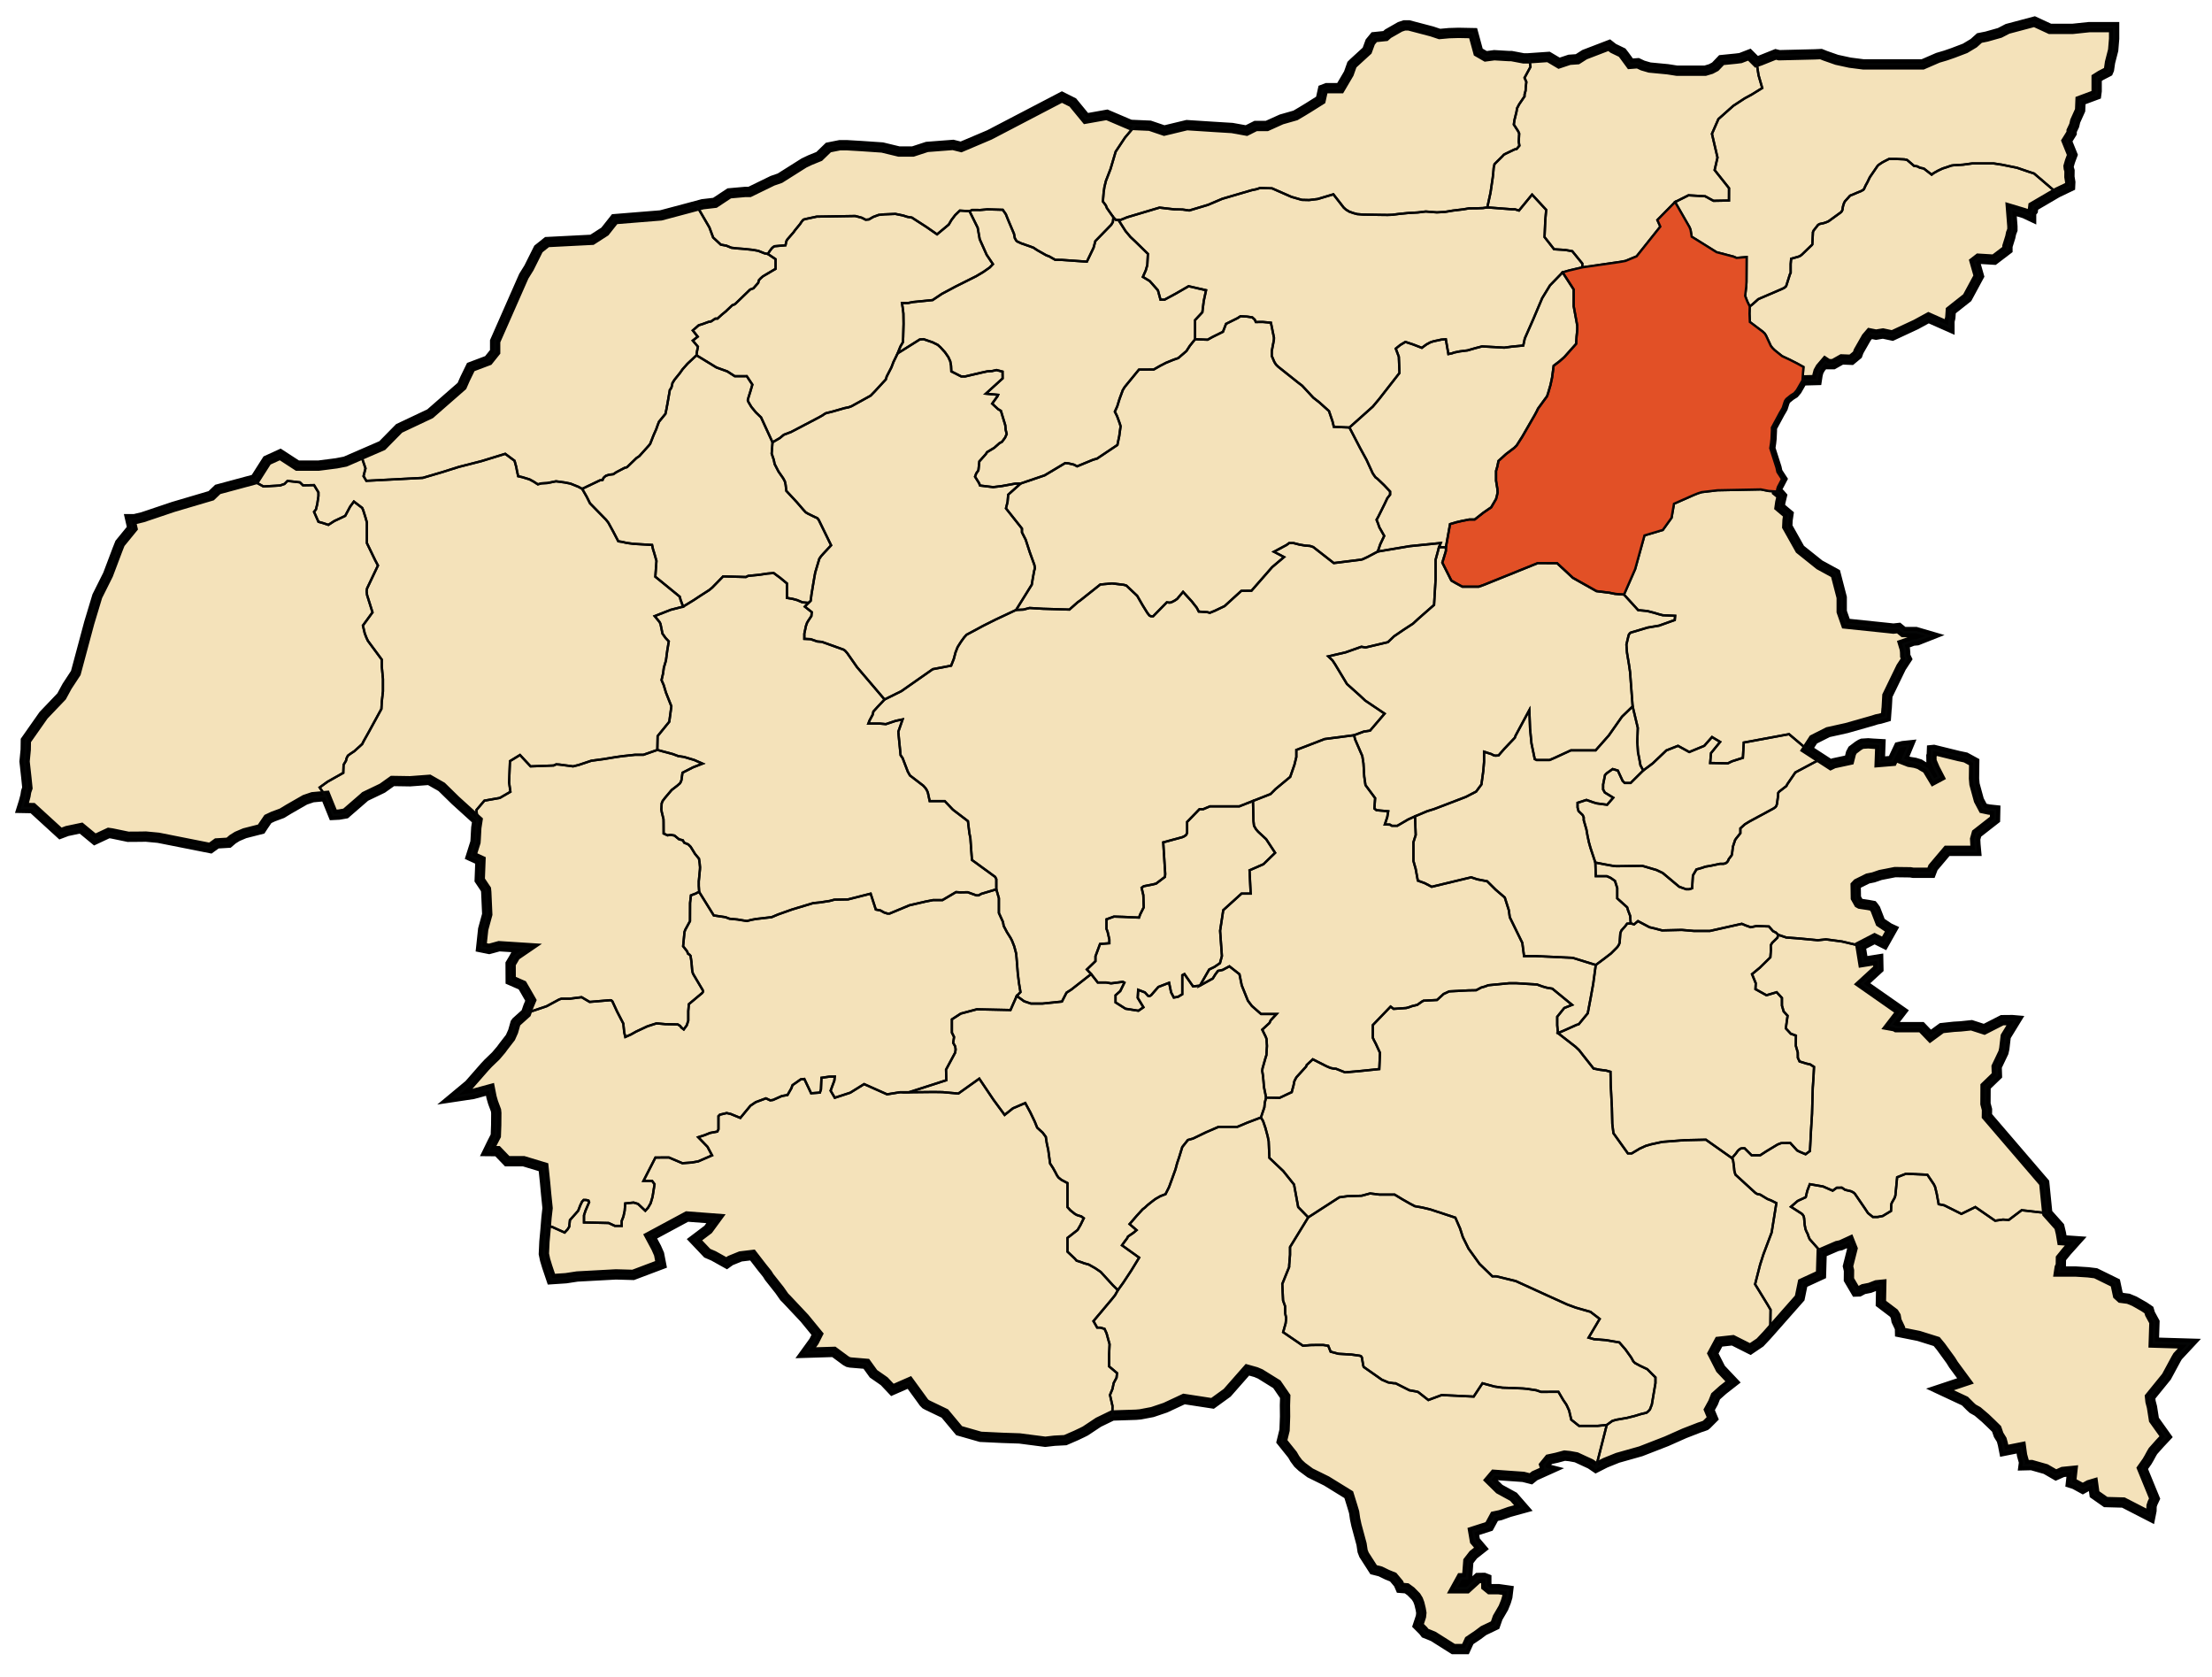 <?xml version="1.0" encoding="UTF-8" standalone="no"?>
<!-- Generator: Adobe Illustrator 16.0.0, SVG Export Plug-In . SVG Version: 6.00 Build 0)  -->

<svg
   xmlns:dc="http://purl.org/dc/elements/1.1/"
   xmlns:cc="http://creativecommons.org/ns#"
   xmlns:rdf="http://www.w3.org/1999/02/22-rdf-syntax-ns#"
   xmlns:svg="http://www.w3.org/2000/svg"
   xmlns="http://www.w3.org/2000/svg"
   xmlns:sodipodi="http://sodipodi.sourceforge.net/DTD/sodipodi-0.dtd"
   xmlns:inkscape="http://www.inkscape.org/namespaces/inkscape"
   version="1.1"
   id="Calque_1"
   x="0px"
   y="0px"
   width="1929.895px"
   height="1462.5px"
   viewBox="0 0 1929.895 1462.5"
   enable-background="new 0 0 1929.895 1462.5"
   xml:space="preserve"
   inkscape:version="0.48.4 r9939"
   sodipodi:docname="DZ 02 Zeboudja.svg"><title
   id="title3020">Zeboudja</title><defs
   id="defs41" /><sodipodi:namedview
   pagecolor="#ffffff"
   bordercolor="#666666"
   borderopacity="1"
   objecttolerance="10"
   gridtolerance="10"
   guidetolerance="10"
   inkscape:pageopacity="0"
   inkscape:pageshadow="2"
   inkscape:window-width="640"
   inkscape:window-height="480"
   id="namedview39"
   showgrid="false"
   inkscape:zoom="0.16136752"
   inkscape:cx="964.94751"
   inkscape:cy="731.25"
   inkscape:window-x="0"
   inkscape:window-y="0"
   inkscape:window-maximized="0"
   inkscape:current-layer="Calque_1" />
<polygon
   id="La_Wilaya"
   fill="#F4E2BA"
   stroke="#000000"
   stroke-width="9"
   stroke-miterlimit="10"
   points="1910.171,1172.09   1899.921,1183.09 1898.5,1185.5 1890.171,1200.92 1875.827,1218.59 1876.25,1222.59 1877.5,1227.34 1879.25,1238.42   1889.827,1253.25 1884.421,1259 1878.421,1265.75 1877.171,1267.84 1875,1271.84 1873.25,1274.84 1869,1280.84 1879.827,1307.25   1878,1311.17 1877.171,1313.67 1877.077,1317.75 1876.077,1322.75 1852.577,1310.67 1837.171,1310.25 1827.421,1303.42   1826.171,1294.42 1822.577,1295.5 1817.171,1298.5 1810,1294.59 1806.827,1293.59 1808,1283.17 1799.75,1284 1793.75,1286.67   1784.827,1281.5 1772.5,1278 1765.577,1278.17 1765.921,1275.59 1764.171,1269.34 1763.25,1262.59 1748.577,1265.5 1747.5,1260   1746.421,1256 1743.75,1251.67 1741.921,1246.42 1737.25,1241.84 1732.171,1237 1725.421,1231.25 1721.171,1228.84   1719.077,1226.92 1714.327,1222.17 1692.577,1212 1714.827,1204.59 1704.327,1190.34 1702,1186.59 1693.327,1174.67   1689.671,1170.25 1674,1165.34 1657.75,1162.09 1657.671,1158.5 1654.671,1152.17 1653.921,1148.09 1652.327,1145.5 1641,1136.92   1641.327,1120.75 1637.171,1121.17 1631.327,1123.42 1625.827,1124.5 1622.077,1126.5 1619.25,1126.59 1613.117,1116.17   1613.19,1108.29 1612.31,1104.55 1616.209,1089.13 1613.671,1082.75 1606.077,1086.25 1602.827,1086.92 1589.327,1092.75   1588.75,1112 1572.827,1119.34 1570.171,1132.25 1544.5,1161.34 1541.44,1164.79 1535.56,1171.05 1527.06,1176.79 1511.81,1169.11   1499.81,1170.42 1494.31,1180.61 1501.19,1194.05 1512,1205.479 1503.19,1212.36 1496.81,1218.05 1494.69,1223.42 1491.19,1229.79   1494.31,1237.229 1489,1242.55 1487.881,1243.42 1485.5,1244.29 1482.94,1245.11 1469.617,1250.29 1454,1257.229 1431.5,1265.979   1411.31,1271.67 1400.617,1275.979 1392.381,1280.17 1387.69,1276.979 1375.25,1271.229 1369.381,1270.17 1365.06,1269.729   1358.03,1271.61 1351.5,1273.01 1347.381,1278.08 1347.881,1279.67 1347.841,1281.08 1351.03,1281.89 1338.94,1287.33   1335.657,1289.979 1329.037,1288.29 1303.75,1286.5 1300,1290.92 1308.171,1298.92 1320.5,1305.67 1329.077,1315.5   1316.921,1318.84 1309,1321.67 1303.921,1322.75 1299.171,1331.5 1285.421,1335.92 1286.827,1344 1292.5,1350.67 1285.421,1356.25   1281.077,1361.84 1279.921,1376.75 1274.827,1376.75 1270,1385.5 1279.671,1385.5 1289.577,1376.5 1294.827,1376.42   1296.75,1377.17 1296.75,1383.67 1299.921,1386.25 1307.5,1386.25 1315.75,1387.42 1315.077,1393 1313.827,1397.17 1311.671,1402.5   1306.671,1411.09 1304.421,1417.59 1294.327,1422.42 1289.577,1426 1281.921,1431.17 1278.577,1438.5 1268,1438.5 1250.577,1427.5   1247.421,1426.17 1243.421,1424.59 1241.75,1422.42 1237.171,1417.84 1238.921,1412.59 1239.75,1410 1240.077,1406.92   1239.5,1403.5 1238.327,1398.67 1237.171,1395.59 1235.421,1392.75 1230.921,1388.17 1227.25,1385.5 1221.827,1385.09   1220.25,1381.42 1215.5,1375.75 1210.327,1373.67 1204.327,1370.75 1198.421,1369.25 1190.077,1356.25 1188.827,1353 1187.921,1347   1183.421,1330.34 1182.25,1324.84 1181.421,1319.09 1179.827,1313.75 1176.75,1303.84 1157.421,1291.92 1143.077,1284.84   1136,1279.59 1132.671,1276.5 1129.75,1272.59 1127.671,1269 1118.327,1257.34 1120.75,1247.5 1121.171,1235.67 1121.077,1225.92   1121.327,1218.17 1114,1207.5 1099.5,1198.5 1095.75,1196.92 1088.327,1194.84 1070.671,1214.92 1057.921,1224.17 1033,1220.34   1016.75,1227.92 1005.421,1231.75 994.921,1233.75 991.077,1234.09 970.5,1234.75 958.327,1240.67 946.921,1248.25 944.25,1249.59   938.827,1252.17 929.421,1256.25 919.921,1256.75 912,1257.67 889.5,1254.75 874.671,1254.25 855.5,1253.34 836.827,1248   824.327,1233 809.077,1225.67 807.577,1224.84 806.077,1223.34 803.921,1220.34 793.421,1205.92 778.577,1212.42 771.5,1204.92   769.5,1203.5 766.5,1201.42 763.25,1199.17 762.077,1198.34 755.827,1189.67 741.827,1188.5 740,1188.09 738,1187 727.5,1179.25   703,1180 710.171,1170.09 713.327,1163.84 701.921,1149.92 686.327,1133.34 684.25,1131.25 682.5,1128.75 680.171,1125.42   671.077,1113.92 669.421,1111.25 664.671,1105.34 656.5,1094.75 646.077,1096 637.25,1099.59 634,1101.92 622.5,1095.5   617.077,1093.17 605.921,1081.42 617.827,1072.42 624.671,1063.09 599.421,1061.17 567.25,1078.5 572.577,1088.42 575,1093.92   576.75,1102.92 552.421,1112.09 537.327,1111.67 503.577,1113.5 493.751,1115 481.077,1115.84 477.421,1105 475.577,1098.92   474.501,1093.75 475.001,1083.09 475.921,1073.17 476.827,1062 477.751,1053.84 476.501,1041.67 475.577,1031.67 474.171,1018.17   456.827,1012.92 442.501,1012.92 434.077,1004.17 425.921,1004.09 429.751,996.25 432.577,990.75 432.921,981.34 433.001,970.92   432.751,968.59 430.171,961.67 428.827,957 427.501,950.25 412.827,954.25 396.751,956.67 409.31,946.229 423.001,930.61   425.94,927.479 432.617,921.05 437.327,915.5 439.077,913.09 445.327,905 447.671,899.75 449.751,892.479 450.56,891.36   459.001,883.79 461.037,877.88 463.251,872.63 458.001,863.5 455.671,859.5 445.577,855.09 445.501,840.75 448.381,835.92   449.617,833.67 459.501,826.92 435.461,825.38 429.577,827 426.751,827.75 419.881,826.36 421.577,810.55 425.117,797.61   424.251,778.25 424.001,775.8 418.537,767.63 419.19,750.55 411.001,746.79 414.827,734.67 415.001,732.34 415.56,722.05   416.56,715.61 397.421,698.25 385.327,686.42 374.501,680.25 357.787,681.5 342.421,681.25 333.56,687.55 319.881,694.109   318.501,694.79 317.56,695.67 301.501,709.59 295.67,710.59 290.75,710.84 284.08,694.38 272.75,695.42 266.12,697.67   251.75,705.92 246,709.42 238.25,712.29 233.75,714.42 230,719.92 227.88,723.17 213.5,726.84 207,729.59 203,732.09 199.5,735.09   189.17,735.71 183.54,739.79 138.19,730.79 127.17,729.75 123.33,729.84 111.75,729.92 97.67,727 94.83,726.59 82.75,732.25   70.75,722.34 58.5,724.92 52.75,727.09 28.5,704.92 19.17,704.75 20.88,699.29 22.25,694.109 22.81,690.55 23.92,687.34 23,678.34   21.44,664.229 22.44,653.92 22.56,645.92 38,623.92 53.75,607.42 58.5,598.67 66.12,587.05 77.83,543.42 84.88,520.05 94.25,501.29   102.62,479.17 104.67,474 115.5,460.75 113.71,452.92 117.25,452.92 124.5,451.17 151.25,442.17 184.25,432.42 190,426.92   222.5,418.17 233,401.67 244.5,396.42 259.5,406.17 278,406.17 293.5,404.17 301.251,402.67 333.501,388.67 348.251,373.67   375.251,360.92 403.001,336.67 405.751,330.42 410.751,320.17 426.001,314.42 432.001,306.92 432.001,297.67 457.001,240.92   461.501,233.67 469.751,217.17 477.251,211.17 516.5,209.17 527.75,201.92 536.25,191.17 576.5,187.92 600,181.67 613,178.17   623.75,176.92 636.25,168.67 650.25,167.42 654,167.42 674,157.67 680.5,155.42 701.5,142.17 706.75,139.67 714.75,136.42   722.75,128.67 732.75,126.67 738.75,126.67 751.5,127.42 769.75,128.67 784.25,132.17 796.5,132.17 808.75,128.17 831.5,126.42   838.5,128.17 863.25,117.67 926.5,84.67 936,89.42 947.5,103.42 965.75,100.17 986.25,108.92 1003.25,109.67 1015.75,113.92   1035.5,109.17 1058.75,110.67 1075,111.67 1087.5,113.92 1095.5,109.92 1105.25,109.92 1118,104.17 1130.25,100.67 1135.75,97.42   1141.5,93.92 1152.25,87.17 1154.25,78.17 1157.5,76.92 1169.25,76.92 1176.75,64.17 1179.5,56.42 1181,54.92 1192.75,44.17   1195.5,36.67 1199,32.42 1208.75,31.42 1211,29.42 1221.5,23.42 1225.25,22.17 1229.25,22.17 1249.25,27.42 1256,29.67   1264.25,28.92 1272.5,28.67 1285.25,28.92 1289.75,45.42 1296.25,49.17 1303.75,48.17 1316.5,48.92 1318.75,48.92 1329.25,50.92   1333,50.92 1351,49.67 1360.25,55.17 1369.25,52.17 1376.25,51.67 1382.5,47.67 1404,39.42 1407.5,42.17 1415.25,45.92 1417,48.17   1422.5,55.67 1429,55.17 1433.25,57.17 1439.25,58.92 1455,60.42 1463,61.67 1487.75,61.67 1492.75,60.17 1496.5,58.17 1502,52.42   1514.5,51.17 1518.5,50.67 1526.25,47.67 1532.5,53.92 1535.5,52.92 1549.25,47.42 1552.25,48.17 1583.5,47.42 1588.75,47.17   1592.5,48.67 1602.5,52.17 1614,54.67 1625.75,56.17 1677.5,56.17 1690.75,50.42 1697.5,48.42 1704,46.17 1714.5,42.17 1722,37.67   1727,33.17 1733.25,31.92 1744.75,28.67 1751.5,25.17 1775,18.92 1788.5,25.17 1808.5,25.17 1822.75,23.67 1844.5,23.67   1844.5,33.75 1843.671,43.75 1840.921,54.42 1840,60.75 1839.25,62.5 1832.827,65.84 1829.25,68.09 1829.25,79.42 1828.827,82.67   1815.171,87.75 1814.827,96.17 1810.577,105.59 1809.671,109.42 1807.421,114.17 1807.421,116.09 1803.171,122.92 1808.077,135.09   1806,140.67 1804.75,145 1804.921,146.75 1805.577,148.92 1805.5,154.25 1806.25,158.92 1806.077,162.59 1794.921,167.92   1774,180.17 1773.577,183.67 1772.077,185.5 1772.077,188.75 1766.25,186 1754.577,182.5 1755.75,197.5 1755.75,200.5   1754.577,203.5 1753.921,206.75 1752,212.92 1751.421,214.75 1751.421,217.67 1739.827,226.5 1726.25,225.67 1722.921,228.25   1726.5,240.84 1716.327,259.67 1702,271 1701.577,277.09 1700.827,280.25 1700.827,285.17 1682.577,277.09 1671.577,283.09   1651,292.67 1642.827,290.92 1638.671,291.59 1636.827,291.92 1631.5,290.84 1628.421,294.42 1621.577,306.42 1620.5,309.42   1615.171,313.84 1606.921,313.5 1599.5,317.67 1595,317.67 1592.5,316 1588.25,321 1587.577,322.25 1586.577,324 1585.75,327.09   1585.077,331.5 1572.577,331.84 1567.671,340.34 1566.5,341.75 1565.421,343 1564,343.92 1562.5,344.84 1558.577,348   1557.421,349.59 1556.75,351.42 1555.421,355.67 1554.5,357.34 1552.921,360 1545.921,373 1545.921,375.5 1545.577,382.92   1545.171,386.59 1544.5,391 1549.921,407.92 1550.75,411.75 1554.75,417.92 1551.171,424.75 1550.5,427 1550.421,428.75   1552.921,430.75 1554.577,432.67 1553.25,438.17 1552.671,442.25 1560.327,448.67 1559.577,453.75 1559.327,459.34 1570.421,479.09   1587.5,492.75 1601.421,500.34 1606.827,521.17 1606.827,533.5 1610.5,544 1647.421,547.84 1651.921,548.34 1656.5,547.84   1660.75,551.34 1671.577,551.34 1682.671,554.59 1672.75,558.5 1669,558.84 1666.077,560 1660.577,561.92 1661.921,566.34   1662.171,569 1662.25,572.17 1663.5,574.75 1658.671,582.09 1646.671,606.84 1646.077,617.5 1645.921,618.59 1645.421,625.42   1640.327,626.92 1637.327,627.5 1634.25,628.5 1611.077,635.09 1594.921,638.67 1582.171,645.09 1576.577,653.67 1597.25,667.09   1599.827,665.84 1613.421,662.92 1614.921,657 1616.327,654.34 1621.171,650.67 1623.327,649.34 1624.75,648.75 1629.921,648.42   1634.5,648.75 1640.577,649.09 1640,664.67 1651,663.75 1656.671,651.67 1660.25,650.84 1665,650.34 1660,662.42 1665.577,664.59   1670.75,665.42 1674.827,666.67 1677.171,668.17 1681.25,670.5 1687.077,680.17 1691.75,677.67 1688,670.42 1685.171,663.84   1685.077,659.34 1685.421,658.42 1685.577,654.34 1687.25,654.17 1708.921,659.5 1714.921,660.75 1722.421,664.84 1722.25,679.09   1722.671,684 1726.5,698 1730.25,705.09 1735.327,706.17 1740.75,706.75 1740.577,714.67 1724.577,727.17 1723.25,731.92   1723.5,736.75 1724,742.17 1698.827,742.17 1686.5,756.75 1684.75,761.34 1669.171,761.34 1666.75,760.92 1653.327,760.75   1640.577,763.25 1634.5,765.34 1629.577,766.34 1620.5,770.84 1619,772.42 1619.171,783.17 1621.75,787.75 1622.827,788.34   1630,789.42 1634,790.17 1634.75,791.09 1636.171,793.09 1640.577,804.5 1648.171,809.59 1650.671,810.75 1643.827,822.92   1635.5,818.75 1623.25,825.09 1625.5,839.09 1638.671,837 1638.827,845.09 1624.577,858.17 1659,882.25 1649.5,894.59   1653.171,895.25 1654.5,896 1676.421,896 1684.171,904.09 1694.077,896.84 1704.75,895.67 1710.577,895.34 1720.077,894.34   1731.171,897.92 1746.827,889.92 1755.671,889.84 1758.5,890.09 1749.921,904.09 1748.671,914.75 1747.921,918.09 1742,930.5   1742.25,938.09 1732.327,947.67 1732.25,962.84 1733.577,967.84 1733.5,973.5 1783.5,1031.75 1786.171,1058.25 1796.671,1070   1798.077,1075.84 1799.077,1081.84 1811,1082.67 1803.077,1091.5 1798.077,1097.67 1798,1103.67 1797,1105.84 1796.5,1109.17   1810.921,1109.17 1821.671,1109.84 1828.421,1110.67 1845.577,1119.09 1847.827,1129.67 1850.5,1132.09 1856.921,1132.92   1862.171,1135.09 1870.671,1139.92 1874.827,1142.75 1875.827,1146.09 1879.671,1153.17 1879.077,1171.17 " />
<polygon
   id="El_Karimia"
   fill="none"
   stroke="#040505"
   stroke-width="2"
   stroke-miterlimit="10"
   points="1786.171,1058.25   1763.827,1055.67 1752.64,1064.13 1752.577,1064.17 1752.44,1064.16 1747.5,1063.84 1740.671,1064.84 1723.421,1052.92   1711.25,1058.88 1696.327,1051.42 1691.421,1050.42 1689.75,1041.34 1688.327,1035.42 1687.19,1033.05 1681.56,1024.729   1662.881,1023.86 1655.19,1026.92 1653.69,1042.479 1653.25,1044.35 1652.44,1045.86 1650.881,1048.59 1650.25,1049.92 1650,1051.5   1650,1052.84 1649.827,1056.38 1642.577,1060.75 1638.077,1061.59 1634,1061.59 1629.75,1058.17 1626.75,1053.67 1618.327,1041.34   1617.171,1040.29 1615.171,1039.21 1613.617,1038.79 1611.037,1038.21 1609.617,1037.79 1606.959,1036 1602.577,1036.05   1598.959,1038.63 1590.56,1034.979 1579,1032.979 1576.81,1038.729 1575.44,1044.35 1571.47,1046.16 1570.5,1046.61   1569.117,1047.229 1568.06,1047.86 1562.537,1052.67 1568.98,1056.81 1571.617,1058.5 1572.459,1059.17 1573.077,1060   1573.537,1060.75 1573.787,1061.46 1574.037,1062.67 1574.537,1068.46 1575.209,1072.17 1575.959,1074 1576.75,1075.63   1577.25,1076.59 1577.617,1077.86 1578.81,1080.86 1589.327,1092.75 1588.75,1112 1572.827,1119.34 1570.171,1132.25   1544.5,1161.34 1544.75,1142.5 1542.077,1137.92 1531.25,1120.25 1535.631,1103.21 1538.5,1094.21 1545.709,1075.09   1549.827,1049.46 1545.287,1047.17 1542,1045.88 1535.75,1042.09 1533.077,1041.5 1531.65,1040.69 1514.091,1024.64   1513.157,1021.36 1512.72,1016.76 1511.97,1011.7 1511.06,1010.229 1514.31,1006.479 1516.31,1003.729 1517.94,1002.36   1519,1001.79 1520.881,1001.61 1522.117,1001.67 1528.19,1007.729 1535.75,1007.729 1540.94,1004.36 1550.881,998.36   1553.94,997.17 1562,997.05 1568,1003.61 1570.25,1004.729 1575.31,1006.86 1579.117,1004.05 1580.06,985.979 1580.94,971.61   1581.591,948.7 1582.22,939.64 1582.671,930.63 1579.327,928.5 1576.117,927.79 1570.06,925.92 1568.56,922.729 1568.5,918.05   1566.81,912.29 1566.881,903.36 1564,902.29 1562.44,901.79 1558.06,897.05 1559.617,886.05 1556.19,882.29 1554.69,877.229   1554.671,870.5 1550.077,865.5 1541.171,868.17 1531.577,862.84 1531.827,857.67 1528.577,849.75 1535.421,844.09 1544.577,835.09   1545.077,828.46 1544.921,824.59 1546.171,822.38 1550.75,817.96 1551.381,815.42 1558.5,817.79 1568.75,818.55 1578.117,819.42   1586,820.17 1593.117,819.42 1607.117,821.29 1623.25,825.09 1625.5,839.09 1638.671,837 1638.827,845.09 1624.577,858.17   1659,882.25 1649.5,894.59 1653.171,895.25 1654.5,896 1676.421,896 1684.171,904.09 1694.077,896.84 1704.75,895.67   1710.577,895.34 1720.077,894.34 1731.171,897.92 1746.827,889.92 1755.671,889.84 1758.5,890.09 1749.921,904.09 1748.671,914.75   1747.921,918.09 1742,930.5 1742.25,938.09 1732.327,947.67 1732.25,962.84 1733.577,967.84 1733.5,973.5 1783.5,1031.75 " />
<polygon
   id="Harchoun"
   fill="none"
   stroke="#040505"
   stroke-width="2"
   stroke-miterlimit="10"
   points="1582.671,930.63   1582.22,939.64 1581.591,948.7 1580.94,971.61 1580.06,985.979 1579.117,1004.05 1575.31,1006.86 1570.25,1004.729 1568,1003.61   1562,997.05 1553.94,997.17 1550.881,998.36 1540.94,1004.36 1535.75,1007.729 1528.19,1007.729 1522.117,1001.67 1520.881,1001.61   1519,1001.79 1517.94,1002.36 1516.31,1003.729 1514.31,1006.479 1511.06,1010.229 1488.327,994.17 1469.671,994.59 1450.25,996.09   1440.671,998.17 1436,999.5 1430.5,1002 1423.671,1006.09 1420.25,1006.09 1407.671,988.5 1406.671,980.34 1406.327,966.09   1405.327,946.67 1405.077,934.92 1401.171,933.84 1395.75,933.17 1390.327,932.09 1381.171,920.5 1377.75,916.09 1374.577,913.09   1359.25,901.17 1364.577,898.92 1375.5,894 1377.421,893.42 1385.25,883.92 1387.827,870.34 1390,858.34 1392.25,841.75   1400.171,835.84 1405.5,831.75 1410.577,826.67 1411.671,825.34 1412.5,823.92 1413.077,822.34 1413.671,814.17 1414.171,812.75   1414.671,811.59 1417.827,808.09 1419.577,805.75 1422.75,805.5 1425.671,806.34 1429.077,803.5 1439.171,808.84 1443.75,809.92   1450.077,811.59 1467.25,811.17 1478.077,812.09 1491.75,812.09 1519.671,805.84 1523,807.25 1527.5,808.84 1532.577,807.75   1543.327,808.17 1546.921,812.25 1549.421,813.5 1551.381,815.42 1550.75,817.96 1546.171,822.38 1544.921,824.59 1545.077,828.46   1544.577,835.09 1535.421,844.09 1528.577,849.75 1531.827,857.67 1531.577,862.84 1540.537,867.82 1541.171,868.17 1550.077,865.5   1554.671,870.5 1554.69,877.229 1556.19,882.29 1559.617,886.05 1558.06,897.05 1562.44,901.79 1564,902.29 1566.881,903.36   1566.81,912.29 1568.5,918.05 1568.56,922.729 1570.06,925.92 1576.117,927.79 1579.327,928.5 " />
<polygon
   id="Ouled_Abbes"
   fill="none"
   stroke="#040505"
   stroke-width="2"
   stroke-miterlimit="10"
   points="1589.01,661.74   1566.381,673.79 1559.381,684.05 1558.56,685.67 1552.25,690.55 1551.381,691.79 1551.381,693.67 1550.327,701.34 1549.827,702.92   1549.077,704 1547.327,705.25 1526.327,716.59 1522.25,719.09 1518.421,722.59 1518.421,726.84 1514.921,731.17 1513.827,732.75   1513.327,734.25 1511.921,738.5 1511.171,744.67 1510.75,746.17 1508.327,749.34 1507.75,750.75 1506.921,752 1505.5,753.09   1503.75,753.5 1500.671,753.5 1492.75,755.17 1487.921,756 1484.75,757.09 1480.077,758.42 1477,763.67 1476.327,774.84   1473.827,775.67 1471,775.67 1465,773.5 1450.671,761.5 1445.25,758.92 1432.75,755.25 1410.421,755.59 1408.077,755.42   1401,754.17 1391.881,752.42 1387.617,739.55 1386.25,734.67 1385,728.79 1384.117,723.67 1381.75,715.42 1381.75,713.05   1380.881,711.05 1377.25,707.55 1376.381,704.42 1376.381,700.29 1384.117,697.79 1390.117,699.92 1393.117,700.79 1402.171,702   1407.5,695.84 1400.171,691.34 1398.671,688.67 1398.671,684.34 1399.5,680.17 1400.327,676.09 1401.827,674.5 1407,670.84   1411.5,672.17 1415.671,681.17 1417.5,683 1422.671,683 1433.671,672.09 1442,665.86 1453.827,654.59 1464,650.59 1473.827,656   1486.921,650.59 1493.671,642.92 1500.75,647.17 1492.81,656.92 1492.06,665.55 1507.5,665.86 1511.06,664.11 1520.617,661.05   1521.381,647.729 1560.881,640.42 1576.577,653.67 1588.85,661.64 " />
<polygon
   id="Oued_Fodda"
   fill="none"
   stroke="#040505"
   stroke-width="2"
   stroke-miterlimit="10"
   points="1740.75,706.75   1740.577,714.67 1724.577,727.17 1723.25,731.92 1723.5,736.75 1724,742.17 1698.827,742.17 1686.5,756.75 1684.75,761.34   1669.171,761.34 1666.75,760.92 1653.327,760.75 1640.577,763.25 1634.5,765.34 1629.577,766.34 1620.5,770.84 1619,772.42   1619.171,783.17 1621.75,787.75 1622.827,788.34 1630,789.42 1634,790.17 1634.75,791.09 1636.171,793.09 1640.577,804.5   1648.171,809.59 1650.671,810.75 1643.827,822.92 1635.5,818.75 1623.25,825.09 1607.117,821.29 1593.117,819.42 1586,820.17   1578.117,819.42 1568.75,818.55 1558.5,817.79 1551.381,815.42 1549.421,813.5 1546.921,812.25 1543.327,808.17 1532.577,807.75   1527.5,808.84 1523,807.25 1519.671,805.84 1491.75,812.09 1478.077,812.09 1467.25,811.17 1450.077,811.59 1443.75,809.92   1439.171,808.84 1429.077,803.5 1425.671,806.34 1422.75,805.5 1422.25,798.92 1420.5,794.29 1419.617,791.42 1411,783.67   1411,774.67 1410,771.55 1409,768.42 1405.25,765.79 1401.881,764.29 1392.25,764.29 1391.881,752.42 1401,754.17 1408.077,755.42   1410.421,755.59 1432.75,755.25 1445.25,758.92 1450.671,761.5 1465,773.5 1471,775.67 1473.827,775.67 1476.327,774.84   1477,763.67 1480.077,758.42 1484.75,757.09 1487.921,756 1492.75,755.17 1500.671,753.5 1503.75,753.5 1505.5,753.09 1506.921,752   1507.75,750.75 1508.327,749.34 1510.75,746.17 1511.171,744.67 1511.921,738.5 1513.327,734.25 1513.827,732.75 1514.921,731.17   1518.421,726.84 1518.421,722.59 1522.25,719.09 1526.327,716.59 1547.327,705.25 1549.077,704 1549.827,702.92 1550.327,701.34   1551.381,693.67 1551.381,691.79 1552.25,690.55 1558.56,685.67 1559.381,684.05 1566.381,673.79 1589.01,661.74 1597.25,667.09   1599.827,665.84 1613.421,662.92 1614.921,657 1616.327,654.34 1621.171,650.67 1623.327,649.34 1624.75,648.75 1629.921,648.42   1634.5,648.75 1640.577,649.09 1640,664.67 1651,663.75 1656.671,651.67 1660.25,650.84 1665,650.34 1660,662.42 1665.577,664.59   1670.75,665.42 1674.827,666.67 1677.171,668.17 1681.25,670.5 1687.077,680.17 1691.75,677.67 1688,670.42 1685.171,663.84   1685.077,659.34 1685.421,658.42 1685.577,654.34 1687.25,654.17 1708.921,659.5 1714.921,660.75 1722.421,664.84 1722.25,679.09   1722.671,684 1726.5,698 1730.25,705.09 1735.327,706.17 " />
<polygon
   id="Beni_Rached"
   fill="none"
   stroke="#040505"
   stroke-width="2"
   stroke-miterlimit="10"
   points="1682.671,554.59   1672.75,558.5 1669,558.84 1666.077,560 1660.577,561.92 1661.921,566.34 1662.171,569 1662.25,572.17 1663.5,574.75   1658.671,582.09 1646.671,606.84 1646.077,617.5 1645.921,618.59 1645.421,625.42 1640.327,626.92 1637.327,627.5 1634.25,628.5   1611.077,635.09 1594.921,638.67 1582.171,645.09 1576.577,653.67 1560.881,640.42 1521.381,647.729 1520.617,661.05   1511.06,664.11 1507.5,665.86 1492.06,665.55 1492.81,656.92 1500.75,647.17 1493.671,642.92 1486.921,650.59 1473.827,656   1464,650.59 1453.827,654.59 1442,665.86 1433.671,672.09 1431.25,667.59 1430,660.67 1429.077,656.25 1428.5,647.09   1428.921,634.92 1424.421,616.17 1422.171,586.17 1421.171,579.34 1419.5,569.34 1419,562.34 1419.921,558.25 1421,553.84   1421.921,552.5 1422.921,551.75 1426.171,550.84 1437.577,547.42 1447.5,545.75 1448.49,545.39 1461.171,540.84 1461.5,537.17   1450.671,536.67 1447.5,535.84 1443,534.5 1437.171,533 1433.407,532.64 1429.25,532.25 1416.881,518.67 1426.617,496.42   1434.75,467.05 1450.75,462.29 1458.381,451.67 1460.5,439.42 1477.75,431.79 1481.5,430.29 1484.75,429.29 1498.5,427.67   1536.25,426.92 1543.117,428.29 1550.421,428.75 1552.921,430.75 1554.577,432.67 1553.25,438.17 1552.671,442.25 1560.327,448.67   1559.577,453.75 1559.327,459.34 1570.421,479.09 1587.5,492.75 1601.421,500.34 1606.827,521.17 1606.827,533.5 1610.5,544   1647.421,547.84 1651.921,548.34 1656.5,547.84 1660.75,551.34 1671.577,551.34 " />
<polygon
   id="Abou_El_Hassan"
   fill="none"
   stroke="#040505"
   stroke-width="2"
   stroke-miterlimit="10"
   points="1052.25,253.17   1050.25,262.42 1049,272.42 1042.69,279.17 1042.69,295.92 1038.117,301.61 1035.117,306.23 1028,312.36 1023.75,313.84   1017.421,316.42 1012.077,319.17 1006.577,322.34 993.69,322.42 984.06,334.17 981.25,337.61 979.577,340.34 976.75,348   974.75,354.5 972.671,359.09 974.577,362.92 975.327,364.92 977.077,369.75 977.671,371.84 976.5,380.42 974.881,388.17   957.117,400.05 953.617,401.05 939.75,406.79 936.881,405.29 932.117,404.17 929.381,403.92 911.381,414.67 890.56,421.729   885.81,421.86 874.19,423.979 866.5,424.92 855.06,423.55 854.19,421.42 850.69,415.79 851.75,412.92 853.381,410.67 853.69,409.79   854.44,402.479 860.06,396.17 861.25,394.36 867.381,390.67 872.06,386.55 874.19,385.42 876.881,381.79 878.31,378.55   877.407,374.86 877.06,370.92 873.25,358.36 870.81,356.92 865.617,352.11 870.25,345.67 870.81,344.42 860.117,343.42   874.75,330.11 874.69,324.17 869.381,322.79 865.56,323.67 861.5,323.92 856.617,324.98 842.06,328.36 838.617,328.36 830,323.98   829.75,318.92 829.06,315.17 827.381,311.48 824.44,307.23 820.5,302.92 818.117,300.79 813.69,298.61 805.75,295.86 802.5,296.11   783.19,308.23 785.56,302.29 787.81,298.42 788,293.98 788.31,282.48 788.19,273.55 787.56,268.36 786.94,264.36 792.117,264.36   796.381,263.48 813.671,261.75 821.75,256.34 833.921,249.84 851.617,240.98 858.117,237.11 863.56,233.29 866.31,230.42   860.81,222.23 854.75,208.67 853,198.61 845.881,184.23 848.25,183.11 855.25,183.17 861.5,182.61 874.881,183 877.56,186.86   879.617,191.98 884.69,203.98 885.381,207.67 886.577,209.79 887.5,210.67 891.171,212.34 898.25,214.79 901.617,216.05   905.037,218.29 912.787,222.67 915.5,223.71 920.617,226.63 926.881,226.75 948.25,228.25 954.077,216.17 955.671,210.29   969.577,196 970.961,193.63 971.39,189.58 971.5,189.73 973.81,191.98 975.78,191.84 982,201.59 986.25,206.67 990.5,210.67   1001.5,221.42 1001,231.17 999.617,235.92 997.117,241.55 1003.117,245.17 1010.25,253.25 1012.5,261.42 1016,261.42   1025.75,256.17 1037,249.67 " />
<polygon
   id="Talassa"
   fill="none"
   stroke="#040505"
   stroke-width="2"
   stroke-miterlimit="10"
   points="866.31,230.42 863.56,233.29   858.117,237.11 851.617,240.98 833.921,249.84 821.75,256.34 813.671,261.75 796.381,263.48 792.117,264.36 786.94,264.36   787.56,268.36 788.19,273.55 788.31,282.48 788,293.98 787.81,298.42 785.56,302.29 783.19,308.23 779.5,315.79 777.75,320.42   773.617,328.42 772.881,330.92 763,341.67 759.617,345.13 742.97,354.33 740.56,355.229 736.81,356.01 726.091,359.08   723.591,359.7 721.841,360.11 720.47,360.479 718.907,361.39 717.72,362.26 716.157,363.14 714.44,364.11 690.117,376.86   683.827,379.25 680.421,382.09 674,385.84 664,364.09 659.421,359.67 655.577,355 653.827,352.09 652.881,350.42 652.461,349.42   652.461,348.71 653.037,346.67 654.617,341.63 656.421,335.5 651.537,328.13 641.06,328.17 634.56,323.98 625.06,320.55   607.671,309.92 608.077,306.75 608.921,302.42 604.421,297.09 608.75,293.67 604.421,288.25 609.577,283.75 613.25,282.59   618.25,280.75 620.327,280.42 624.077,277.92 626,277.92 627.25,276.75 629.827,274.42 633.077,271.75 638.921,266.25 640.5,265.67   641.577,265 654.421,252.59 657.327,251.5 661.5,246.75 662.171,244.34 663.75,242.67 665.671,241 676.671,234.5 676.671,226.09   669.94,221.55 671.381,219.23 673.31,216.67 674.69,215.42 675.81,214.79 685.31,213.98 686.117,210.29 687,208.79 692.25,202.75   693.75,200.67 694.5,199.75 698,195.5 699.421,193.34 700.921,191.59 703.077,191 712.5,188.98 746.171,188.42 751.827,189.92   755.25,191.67 758.077,191.42 761.827,189.25 766.5,187.5 771.327,187 781.171,186.59 787.94,187.98 791.617,189.17 795.56,189.79   808.381,198.05 817.537,204.42 827.75,195.92 830.06,191.98 833.381,187.61 837.301,183.84 837.44,183.7 845.881,184.23 853,198.61   854.75,208.67 860.81,222.23 " />
<polygon
   id="Tadjena"
   fill="none"
   stroke="#040505"
   stroke-width="2"
   stroke-miterlimit="10"
   points="902.907,495.86   902.341,497.67 901.157,504.05 900.171,510.05 886.5,532.05 868.31,540.61 857.617,545.979 852.881,548.55 843.31,553.67   841.25,555.92 839,559 837.827,560.75 835.5,564.42 833.671,569.09 832.171,574.75 829.827,580.67 813.81,583.729 786.381,602.92   771.75,610.17 747.69,581.92 739.19,569.729 737.25,567.55 735.81,566.61 717.117,559.92 713,559.55 707.25,557.55 701.75,557.29   701.75,552.79 703.117,546.17 704.117,543.29 705.381,541.17 707.881,537.42 708.25,533.979 702.19,529.17 705.381,525.86   707.31,524.05 708,518.479 709.56,509.05 710.5,503.5 711.25,499.42 714.827,487.42 716.381,485.17 718.381,482.92 725.117,475.67   714.25,453.42 713,451.92 711,451.05 704.881,448.05 703,446.92 700.94,444.729 695.19,438.05 686.06,428.229 685.421,422.84   684.75,419.92 683.327,417.25 679.171,411.25 675.827,404.75 675.117,401.17 673.25,395.67 674,385.84 680.421,382.09   683.827,379.25 690.117,376.86 714.44,364.11 716.157,363.14 717.72,362.26 718.907,361.39 720.47,360.479 721.841,360.11   723.591,359.7 726.091,359.08 736.81,356.01 740.56,355.229 742.97,354.33 759.617,345.13 763,341.67 772.881,330.92   773.617,328.42 777.75,320.42 779.5,315.79 783.19,308.23 802.5,296.11 805.75,295.86 813.69,298.61 818.117,300.79 820.5,302.92   824.44,307.23 827.381,311.48 829.06,315.17 829.75,318.92 830,323.98 838.617,328.36 842.06,328.36 856.617,324.98 861.5,323.92   865.56,323.67 869.381,322.79 874.69,324.17 874.75,330.11 860.117,343.42 870.81,344.42 870.25,345.67 865.617,352.11   870.81,356.92 873.25,358.36 877.06,370.92 877.407,374.86 878.31,378.55 876.881,381.79 874.19,385.42 872.06,386.55   867.381,390.67 861.25,394.36 860.06,396.17 854.44,402.479 853.69,409.79 853.381,410.67 851.75,412.92 850.921,415.16   850.69,415.79 854.19,421.42 855.06,423.55 866.5,424.92 874.19,423.979 885.81,421.86 890.56,421.729 879.617,431.5   879.077,437.79 877.671,443.46 891.617,461.05 891.617,464.39 894.881,470.79 898.381,481.55 902.381,492.55 902.75,494.229 " />
<polygon
   id="Beni_Bouateb"
   fill="none"
   stroke="#040505"
   stroke-width="2"
   stroke-miterlimit="10"
   points="1910.171,1172.09   1899.921,1183.09 1898.5,1185.5 1890.171,1200.92 1875.827,1218.59 1876.25,1222.59 1877.5,1227.34 1879.25,1238.42   1889.827,1253.25 1884.421,1259 1878.421,1265.75 1877.171,1267.84 1875,1271.84 1873.25,1274.84 1869,1280.84 1879.827,1307.25   1878,1311.17 1877.171,1313.67 1877.077,1317.75 1876.077,1322.75 1852.577,1310.67 1837.171,1310.25 1827.421,1303.42   1826.171,1294.42 1822.577,1295.5 1817.171,1298.5 1810,1294.59 1806.827,1293.59 1808,1283.17 1799.75,1284 1793.75,1286.67   1784.827,1281.5 1772.5,1278 1765.577,1278.17 1765.921,1275.59 1764.171,1269.34 1763.25,1262.59 1748.577,1265.5 1747.5,1260   1746.421,1256 1743.75,1251.67 1741.921,1246.42 1737.25,1241.84 1732.171,1237 1725.421,1231.25 1721.171,1228.84   1719.077,1226.92 1714.327,1222.17 1692.577,1212 1714.827,1204.59 1704.327,1190.34 1702,1186.59 1693.327,1174.67   1689.671,1170.25 1674,1165.34 1657.75,1162.09 1657.671,1158.5 1654.671,1152.17 1653.921,1148.09 1652.327,1145.5 1641,1136.92   1641.327,1120.75 1637.171,1121.17 1631.327,1123.42 1625.827,1124.5 1622.077,1126.5 1619.25,1126.59 1613.117,1116.17   1613.19,1108.29 1612.31,1104.55 1616.209,1089.13 1615.801,1088.11 1613.671,1082.75 1606.077,1086.25 1602.827,1086.92   1589.327,1092.75 1578.81,1080.86 1577.617,1077.86 1577.25,1076.59 1576.75,1075.63 1575.959,1074 1575.209,1072.17   1574.537,1068.46 1574.037,1062.67 1573.787,1061.46 1573.537,1060.75 1573.077,1060 1572.459,1059.17 1571.617,1058.5   1562.537,1052.67 1568.06,1047.86 1569.117,1047.229 1570.5,1046.61 1575.44,1044.35 1576.81,1038.729 1579,1032.979   1590.56,1034.979 1598.959,1038.63 1602.577,1036.05 1606.959,1036 1609.617,1037.79 1611.037,1038.21 1613.617,1038.79   1615.171,1039.21 1617.171,1040.29 1618.327,1041.34 1626.75,1053.67 1629.75,1058.17 1634,1061.59 1638.077,1061.59   1642.577,1060.75 1649.827,1056.38 1650,1052.84 1650,1051.5 1650.25,1049.92 1650.881,1048.59 1652.44,1045.86 1653.25,1044.35   1653.69,1042.479 1655.19,1026.92 1662.881,1023.86 1681.56,1024.729 1687.19,1033.05 1688.327,1035.42 1689.75,1041.34   1691.421,1050.42 1696.327,1051.42 1711.25,1058.88 1723.421,1052.92 1740.671,1064.84 1747.5,1063.84 1752.44,1064.16   1752.577,1064.17 1752.64,1064.13 1763.827,1055.67 1786.171,1058.25 1796.671,1070 1798.077,1075.84 1799.077,1081.84   1811,1082.67 1803.077,1091.5 1798.077,1097.67 1798,1103.67 1797,1105.84 1796.5,1109.17 1810.921,1109.17 1821.671,1109.84   1828.421,1110.67 1845.577,1119.09 1847.827,1129.67 1850.5,1132.09 1856.921,1132.92 1862.171,1135.09 1870.671,1139.92   1874.827,1142.75 1875.827,1146.09 1879.671,1153.17 1879.077,1171.17 " />
<polygon
   id="Moussadek"
   fill="none"
   stroke="#040505"
   stroke-width="2"
   stroke-miterlimit="10"
   points="725.117,475.67   718.381,482.92 716.381,485.17 714.827,487.42 711.25,499.42 710.5,503.5 709.56,509.05 708,518.479 707.31,524.05 705.381,525.86   700.06,525.42 695.5,523.479 691.617,522.42 686.56,521.55 686.56,508.92 680.5,503.92 675,499.84 669.5,500.34 662.25,501.42   657.72,501.86 652.75,502.34 650.75,503.34 630.921,502.79 621.44,512.51 618.907,514.61 610.671,519.92 605.25,523.5 596,529.17   593.75,523.17 593.077,520.5 580.75,510.42 575.827,506.42 571.75,503.09 572.75,489.29 570.75,482.29 569.75,479.17   568.907,475.36 552.31,474.36 546.5,473.55 543,472.729 539.44,472.17 535.117,463.92 530.75,455.92 528.69,453.29 514.75,439.05   511.94,433.42 507.921,426.42 523.421,419 525.75,418.67 526.5,416.92 527.577,415.84 528.827,414.92 531.5,414.09 535.077,413.67   537.827,411.84 544.827,408.17 547.077,407.5 555.25,399.59 557.75,397.92 566.077,388.67 567.25,387.17 568.077,385.09   570.171,379.75 572.5,374.5 573.827,370.75 574.921,367.92 580.577,361 581.421,357 582.421,351.59 584.421,340.09 585.5,338.67   586.077,337.09 586.75,334 587.827,332.34 588.421,331.34 593.25,325.34 595.421,322.25 599.827,317.25 607.671,309.92   625.06,320.55 634.56,323.98 641.06,328.17 651.537,328.13 656.421,335.5 654.617,341.63 653.037,346.67 652.461,348.71   652.461,349.42 652.881,350.42 653.827,352.09 655.577,355 659.421,359.67 664,364.09 674,385.84 673.25,395.67 675.117,401.17   675.827,404.75 679.171,411.25 683.327,417.25 684.75,419.92 685.421,422.84 686.06,428.229 695.19,438.05 700.94,444.729   703,446.92 704.881,448.05 711,451.05 713,451.92 714.25,453.42 " />
<polygon
   id="Breira"
   fill="none"
   stroke="#040505"
   stroke-width="2"
   stroke-miterlimit="10"
   points="1796.801,167.02   1794.921,167.92 1786.99,172.56 1774,180.17 1773.577,183.67 1772.077,185.5 1772.077,188.75 1766.25,186 1757.381,183.34   1754.577,182.5 1754.72,184.31 1755.75,197.5 1755.75,200.5 1754.577,203.5 1753.921,206.75 1752,212.92 1751.421,214.75   1751.421,217.67 1739.827,226.5 1726.25,225.67 1722.921,228.25 1726.5,240.84 1716.327,259.67 1702,271 1701.577,277.09   1700.827,280.25 1700.827,285.17 1682.577,277.09 1671.577,283.09 1651,292.67 1642.827,290.92 1638.671,291.59 1636.827,291.92   1631.5,290.84 1628.421,294.42 1621.577,306.42 1620.5,309.42 1615.171,313.84 1606.921,313.5 1599.5,317.67 1595,317.67   1592.5,316 1588.25,321 1587.577,322.25 1586.577,324 1585.75,327.09 1585.077,331.5 1572.577,331.84 1573.44,320.11   1570.671,318.57 1568.25,317.23 1561.381,313.73 1554.81,310.67 1548.19,305.36 1546.44,303.61 1545,301.79 1540.81,292.79   1539.69,290.98 1538,289.36 1526.69,280.86 1526.381,273.67 1526.577,267.34 1529.06,265.42 1534,260.98 1534.881,260.61   1535.81,260.17 1555,251.92 1556.881,250.98 1558.31,249.67 1558.75,248.42 1561.617,239.34 1562.31,237.92 1562.31,230.25   1562.709,225.71 1569.209,223.84 1570.709,223.17 1572.037,222.13 1579.591,214.86 1580.81,213.73 1581.19,213.14 1581.69,203.45   1581.69,202.67 1581.97,201.86 1582.35,201.05 1586.117,196.27 1587.209,195.55 1587.97,195.29 1591.06,194.64 1593.03,194.01   1595.341,193.01 1605.94,185.33 1606.787,184.46 1607.459,183.13 1607.617,181.92 1607.921,180.13 1608.421,178.42 1608.921,177   1609.671,175.59 1614.077,170.71 1614.787,170.34 1616.537,169.71 1620.171,168.13 1623.577,166.75 1625.617,165.63   1626.287,164.88 1627.709,161.75 1629.209,159.05 1631.381,154.55 1637.921,145 1638.421,144.34 1639.5,143.5 1642.25,141.67   1644.75,140.34 1648.077,138.67 1654.577,138.67 1661.421,139 1663.827,139.5 1665.25,140.67 1670,144.75 1672.671,145.09   1675.171,146.34 1678.421,147 1685.327,152.34 1687.077,151 1690.921,148.84 1694.827,147 1698.421,145.84 1702.577,144.42   1704.327,144.17 1712.577,143.67 1720.577,142.59 1739.5,142.59 1746.577,143.67 1753.577,145.09 1759.75,146.34 1770.25,149.92   1774.69,151.36 1790.94,165.23 " />
<polygon
   id="Beni_Haoua"
   fill="none"
   stroke="#040505"
   stroke-width="2"
   stroke-miterlimit="10"
   points="1844.5,23.67 1844.5,33.75   1843.671,43.75 1840.921,54.42 1840,60.75 1839.25,62.5 1832.827,65.84 1829.25,68.09 1829.25,79.42 1828.827,82.67 1815.171,87.75   1814.827,96.17 1810.577,105.59 1809.671,109.42 1807.421,114.17 1807.421,116.09 1803.171,122.92 1808.077,135.09 1806,140.67   1804.75,145 1804.921,146.75 1805.577,148.92 1805.5,154.25 1806.25,158.92 1806.077,162.59 1796.801,167.02 1790.94,165.23   1774.69,151.36 1770.25,149.92 1759.75,146.34 1753.577,145.09 1746.577,143.67 1739.5,142.59 1720.577,142.59 1712.577,143.67   1704.327,144.17 1702.577,144.42 1698.421,145.84 1694.827,147 1690.921,148.84 1687.077,151 1685.327,152.34 1678.421,147   1675.171,146.34 1672.671,145.09 1670,144.75 1665.25,140.67 1663.827,139.5 1661.421,139 1654.577,138.67 1648.077,138.67   1644.75,140.34 1642.25,141.67 1639.5,143.5 1638.421,144.34 1637.921,145 1631.381,154.55 1629.209,159.05 1627.709,161.75   1626.287,164.88 1625.617,165.63 1623.577,166.75 1620.171,168.13 1616.537,169.71 1614.787,170.34 1614.077,170.71   1609.671,175.59 1608.921,177 1608.421,178.42 1607.921,180.13 1607.617,181.92 1607.459,183.13 1606.787,184.46 1605.94,185.33   1595.341,193.01 1593.03,194.01 1591.06,194.64 1587.97,195.29 1587.209,195.55 1586.117,196.27 1582.35,201.05 1581.97,201.86   1581.69,202.67 1581.69,203.45 1581.19,213.14 1580.81,213.73 1579.591,214.86 1572.037,222.13 1570.709,223.17 1569.209,223.84   1562.709,225.71 1562.31,230.25 1562.31,237.92 1561.617,239.34 1558.75,248.42 1558.31,249.67 1556.881,250.98 1555,251.92   1535.81,260.17 1534.881,260.61 1534,260.98 1529.06,265.42 1526.577,267.34 1524.421,262.92 1522.577,258.09 1523.5,250.17   1523.75,246 1523.881,224.23 1515.06,224.98 1512.44,223.86 1497.617,219.98 1475.94,206.48 1474.94,200.42 1474.037,198.17   1461.44,176.23 1473.157,170.36 1487.709,171.21 1494.959,175.17 1508.459,174.92 1508.5,164.11 1495.959,148.34 1498.459,137.42   1493.617,116.73 1499.25,103.86 1512.25,92.29 1522.19,85.79 1528.31,82.48 1535.94,77.76 1537.5,76.79 1534.25,65.55 1532.5,53.92   1535.5,52.92 1549.25,47.42 1552.25,48.17 1583.5,47.42 1588.75,47.17 1592.5,48.67 1602.5,52.17 1614,54.67 1625.75,56.17   1677.5,56.17 1690.75,50.42 1697.5,48.42 1704,46.17 1714.5,42.17 1722,37.67 1727,33.17 1733.25,31.92 1744.75,28.67 1751.5,25.17   1775,18.92 1788.5,25.17 1808.5,25.17 1822.75,23.67 " />
<polygon
   id="Oued_Goussine"
   fill="none"
   stroke="#040505"
   stroke-width="2"
   stroke-miterlimit="10"
   points="1537.5,76.79   1535.94,77.76 1528.31,82.48 1522.19,85.79 1512.25,92.29 1499.25,103.86 1493.617,116.73 1498.459,137.42 1495.959,148.34   1508.5,164.11 1508.459,174.92 1494.959,175.17 1487.709,171.21 1473.157,170.36 1461.44,176.23 1446,191.92 1448.577,197.67   1427.881,223.61 1418.19,227.61 1413.44,228.48 1380.5,233.23 1380.5,229.86 1371.75,219.11 1365.69,218.05 1355.881,217.42   1347.56,206.79 1348.19,192.11 1349,183.05 1336.69,169.73 1325.25,183.67 1321.617,182.55 1319,182.55 1297.617,180.92   1300.44,167.98 1301.617,159.98 1302.381,154.79 1302.81,150.86 1303.19,146.36 1303.94,143.11 1310.94,136.17 1312,134.98   1313.56,134.11 1321.381,130.36 1323.25,129.92 1325.617,127.05 1325.06,123.61 1325.44,116.55 1324.617,114.61 1320.75,108.61   1321.31,104.73 1323.117,97.36 1323.56,94.48 1325.44,90.92 1330.117,84.05 1330.117,82.48 1331,79.11 1331.19,75.86 1331.69,71.48   1330.117,67.86 1335.31,58.29 1334.15,50.84 1337.4,50.61 1351,49.67 1360.25,55.17 1369.25,52.17 1376.25,51.67 1382.5,47.67   1404,39.42 1407.5,42.17 1415.25,45.92 1417,48.17 1422.5,55.67 1429,55.17 1433.25,57.17 1439.25,58.92 1455,60.42 1463,61.67   1487.75,61.67 1492.75,60.17 1496.5,58.17 1502,52.42 1514.5,51.17 1518.5,50.67 1526.25,47.67 1532.5,53.92 1534.25,65.55 " />
<polygon
   id="Sidi_Akkacha"
   fill="none"
   stroke="#040505"
   stroke-width="2"
   stroke-miterlimit="10"
   points="1380.5,229.86   1380.5,233.23 1368.75,236 1363.327,237.59 1352.327,248.92 1345.5,260.09 1337.671,278.59 1330.327,295.25 1329,301.42   1319.25,302.34 1312.421,303.25 1293.077,302.17 1287,303.75 1280.327,305.67 1273.671,306.5 1268.75,307.5 1266.921,308.17   1263.671,308.84 1261.421,295.92 1257.5,296.25 1250.577,297.75 1248,298.59 1244.577,300.42 1240.5,303.42 1232.75,300.42   1226.171,298.25 1221.827,300.84 1217.75,304.09 1220.421,311.17 1221,325.34 1203.25,348.09 1197.75,354.67 1177.327,372.92   1163.75,372.34 1162.5,367.34 1159.5,358.59 1151.171,351.09 1145.75,346.84 1136.171,336.5 1131.921,333.25 1115,319.75   1113.25,318 1111.827,315.75 1109.577,310.5 1109.577,306.25 1111.421,296.59 1111.5,294.59 1109.25,283.57 1108.827,281.5   1101.577,280.84 1095.671,280.92 1094.75,278.84 1092.577,276.84 1088,276.17 1082.327,275.84 1079.577,277.59 1069.671,282.5   1067,289.42 1060.591,292.6 1057.921,293.92 1053.577,296.34 1042.69,295.92 1042.69,279.17 1049,272.42 1050.25,262.42   1052.25,253.17 1037,249.67 1025.75,256.17 1016,261.42 1012.5,261.42 1010.25,253.25 1003.117,245.17 997.117,241.55   999.617,235.92 1001,231.17 1001.5,221.42 990.5,210.67 986.25,206.67 982,201.59 975.78,191.84 978.117,191.67 983.31,189.55   1011.617,181.11 1024.56,182.61 1031.881,182.79 1037.56,183.61 1053.921,178.71 1066.381,173.42 1092,165.92 1096.44,164.98   1099.381,163.98 1109.81,164.29 1126.75,171.73 1135.827,174.34 1142.171,174.5 1149.671,173.59 1163.327,169.5 1172.421,181.17   1174.421,182.92 1177.171,184.59 1180.671,185.84 1184,186.75 1189.077,187.17 1204.077,187.42 1210.671,187.5 1214.921,187.34   1220,186.67 1228.171,185.84 1236.921,185.34 1243.921,184.5 1253.577,185.25 1256.421,185.09 1260.75,184.84 1267.827,183.67   1276.827,182.59 1281.671,181.75 1288.921,181.67 1293.75,181.5 1297.617,180.92 1319,182.55 1321.617,182.55 1325.25,183.67   1336.69,169.73 1349,183.05 1348.19,192.11 1347.56,206.79 1355.881,217.42 1365.69,218.05 1371.75,219.11 " />
<polygon
   id="Dahra"
   fill="none"
   stroke="#040505"
   stroke-width="2"
   stroke-miterlimit="10"
   points="334.117,592.29 334.117,603.05   333.117,611.92 332.751,618.42 321.751,638.55 317.251,646.55 316.001,649.05 309.117,655.29 305.881,657.42 303.501,659.17   302.381,661.42 301.881,663.55 299.751,667.17 299.501,674.17 285.75,681.92 281.76,684.82 278.88,686.92 284.08,694.38   272.75,695.42 266.12,697.67 251.75,705.92 246,709.42 238.25,712.29 233.75,714.42 230,719.92 227.88,723.17 213.5,726.84   207,729.59 203,732.09 199.5,735.09 189.17,735.71 183.54,739.79 138.19,730.79 127.17,729.75 123.33,729.84 111.75,729.92   97.67,727 94.83,726.59 82.75,732.25 70.75,722.34 58.5,724.92 52.75,727.09 28.5,704.92 19.17,704.75 20.88,699.29 22.25,694.109   22.81,690.55 23.92,687.34 23,678.34 21.44,664.229 22.44,653.92 22.56,645.92 38,623.92 53.75,607.42 58.5,598.67 66.12,587.05   77.83,543.42 84.88,520.05 94.25,501.29 102.62,479.17 104.67,474 115.5,460.75 113.71,452.92 117.25,452.92 124.5,451.17   151.25,442.17 184.25,432.42 190,426.92 217.41,419.54 219.91,418.87 229.83,424.34 244.33,423.5 248.17,422.17 250.83,419.5   261.67,420.75 264.33,423.34 274,423.17 277.83,429.5 277.83,432.67 276.83,439.5 275.67,444.34 274,446.5 277.83,455.17   282,456.34 286.5,457.84 291.67,454.5 297,452 301.171,450 305.501,441.92 308.751,437.5 316.001,443.05 316.881,445.05   318.881,451.42 320.117,455.79 320.117,473.79 327.251,488.55 329.751,493.29 320.251,513.29 319.881,515.67 320.251,519.05   325.001,534.17 316.617,545.67 318.251,552.55 319.751,556.42 321.001,559.05 333.117,575.42 333.117,581.55 " />
<polygon
   id="Taougrite"
   fill="none"
   stroke="#040505"
   stroke-width="2"
   stroke-miterlimit="10"
   points="581,604.09 585.75,616.09   583.921,629.59 573.75,642.09 573.5,654.17 561.327,658.42 553.921,658.42 543.077,659.59 537.171,660.42 526.577,662.17   515.921,663.59 505.001,667.25 500.001,668.5 487.921,666.92 485.251,666.75 483.001,667.75 462.921,668.5 462.421,667.96   453.671,658.59 444.921,663.92 444.171,682.59 444.711,686.359 445.327,690.67 436.06,696.05 435.251,696.19 422.617,698.42   415.69,706.55 416.56,715.61 397.421,698.25 385.327,686.42 374.501,680.25 357.787,681.5 342.421,681.25 333.56,687.55   319.881,694.109 318.501,694.79 317.56,695.67 301.501,709.59 295.67,710.59 290.75,710.84 284.08,694.38 278.88,686.92   281.76,684.82 285.75,681.92 299.501,674.17 299.751,667.17 301.881,663.55 302.381,661.42 303.501,659.17 305.881,657.42   309.117,655.29 316.001,649.05 317.251,646.55 321.751,638.55 332.751,618.42 333.117,611.92 334.117,603.05 334.117,592.29   333.117,581.55 333.117,575.42 321.001,559.05 319.751,556.42 318.251,552.55 316.617,545.67 325.001,534.17 320.251,519.05   319.881,515.67 320.251,513.29 329.751,493.29 327.251,488.55 320.117,473.79 320.117,455.79 318.881,451.42 316.881,445.05   316.001,443.05 308.751,437.5 305.501,441.92 301.171,450 297,452 291.67,454.5 286.5,457.84 282,456.34 277.83,455.17 274,446.5   275.67,444.34 276.83,439.5 277.83,432.67 277.83,429.5 274,423.17 264.33,423.34 261.67,420.75 250.83,419.5 248.17,422.17   244.33,423.5 229.83,424.34 219.91,418.87 222.5,418.17 233,401.67 244.5,396.42 259.5,406.17 278,406.17 293.5,404.17   301.251,402.67 314.89,396.75 318.881,408.55 317.171,415.34 319.617,419.42 368.81,416.86 386.251,411.729 400.31,407.29   411.06,404.55 420.171,402.21 440.787,395.88 448.921,401.92 450.381,407.21 451.077,410.84 452.077,415.42 455.751,416.25   462.001,418.17 465.671,420.17 469.251,422.5 472.251,421.67 477.671,421.34 485.077,419.84 487.671,420.17 492.577,420.84   497.671,421.84 504.501,424.59 507.921,426.42 511.94,433.42 514.75,439.05 528.69,453.29 530.75,455.92 535.117,463.92   539.44,472.17 543,472.729 546.5,473.55 552.31,474.36 568.907,475.36 569.75,479.17 570.75,482.29 572.75,489.29 571.75,503.09   575.827,506.42 580.75,510.42 593.077,520.5 593.75,523.17 596,529.17 585.25,531.92 571.171,537.42 575.5,542.67 576.25,544.25   577.171,548.729 578,552.75 580.75,556.59 583.5,559.5 582.171,567.42 581,576.25 579.171,582.42 578.5,587.5 577.171,593.25   579.077,597.67 " />
<polygon
   id="El_Marsa"
   fill="none"
   stroke="#040505"
   stroke-width="2"
   stroke-miterlimit="10"
   points="676.671,226.09   676.671,234.5 665.671,241 663.75,242.67 662.171,244.34 661.5,246.75 657.327,251.5 654.421,252.59 641.577,265 640.5,265.67   638.921,266.25 633.077,271.75 629.827,274.42 627.25,276.75 626,277.92 624.077,277.92 620.327,280.42 618.25,280.75   613.25,282.59 609.577,283.75 604.421,288.25 608.75,293.67 604.421,297.09 608.921,302.42 608.077,306.75 607.671,309.92   599.827,317.25 595.421,322.25 593.25,325.34 588.421,331.34 587.827,332.34 586.75,334 586.077,337.09 585.5,338.67   584.421,340.09 582.421,351.59 581.421,357 580.577,361 574.921,367.92 573.827,370.75 572.5,374.5 570.171,379.75 568.077,385.09   567.25,387.17 566.077,388.67 557.75,397.92 555.25,399.59 547.077,407.5 544.827,408.17 537.827,411.84 535.077,413.67   531.5,414.09 528.827,414.92 527.577,415.84 526.5,416.92 525.75,418.67 523.421,419 507.921,426.42 504.501,424.59 497.671,421.84   492.577,420.84 487.671,420.17 485.077,419.84 477.671,421.34 472.251,421.67 469.251,422.5 465.671,420.17 462.001,418.17   455.751,416.25 452.077,415.42 451.077,410.84 450.381,407.21 448.921,401.92 440.787,395.88 420.171,402.21 411.06,404.55   400.31,407.29 386.251,411.729 368.81,416.86 319.617,419.42 317.171,415.34 318.881,408.55 314.89,396.75 333.501,388.67   348.251,373.67 375.251,360.92 390.287,347.77 403.001,336.67 405.751,330.42 410.751,320.17 426.001,314.42 432.001,306.92   432.001,297.67 457.001,240.92 461.501,233.67 469.751,217.17 477.251,211.17 516.5,209.17 527.75,201.92 536.25,191.17   576.5,187.92 600,181.67 607.948,179.53 618.921,198.38 622.19,207.17 628.881,213.42 633.69,214.29 638.117,216.11 643,216.67   649.5,217.17 656.5,217.92 661.5,218.79 667,220.98 669.94,221.55 " />
<polygon
   id="Ain_Merane"
   fill="none"
   stroke="#040505"
   stroke-width="2"
   stroke-miterlimit="10"
   points="613.44,864.92   612.75,866.11 601,875.92 600.5,881.979 600.5,890.29 599.19,894.36 596.56,897.979 594.31,896.229 593.44,894.92 591.31,893.61   580.19,893.36 574.69,892.86 572.69,892.729 570.5,893.42 564.75,895.29 555,899.86 550.31,902.479 545.56,904.55 544.617,900.55   543.81,892.86 538.381,882.36 534.31,873.55 533.381,872.67 532.31,872.479 514.44,873.979 507.44,869.86 497.06,871.17   489.81,871.17 487.81,871.86 476.94,877.729 459.001,883.79 461.037,877.88 463.251,872.63 458.001,863.5 455.671,859.5   445.577,855.09 445.501,840.75 448.381,835.92 449.617,833.67 459.501,826.92 435.461,825.38 429.577,827 426.751,827.75   419.881,826.36 421.577,810.55 425.117,797.61 424.251,778.25 424.001,775.8 418.537,767.63 419.19,750.55 411.001,746.79   414.827,734.67 415.001,732.34 415.56,722.05 416.56,715.61 415.69,706.55 422.617,698.42 435.251,696.19 436.06,696.05   445.327,690.67 444.711,686.359 444.171,682.59 444.921,663.92 453.671,658.59 462.421,667.96 462.921,668.5 483.001,667.75   485.251,666.75 487.921,666.92 500.001,668.5 505.001,667.25 515.921,663.59 526.577,662.17 537.171,660.42 543.077,659.59   553.921,658.42 561.327,658.42 573.5,654.17 587.06,657.79 591.75,659.55 596.75,660.29 605.617,662.92 612.94,666.11   604.617,669.36 595.44,674.05 594.56,680.42 594,681.979 593.25,683.29 590.81,685.42 586,689.109 580.25,695.92 578.19,698.609   577.31,700.73 577,706.11 577.381,708.42 578.881,714.55 578.94,717.29 579,727.11 582.44,728.67 584.94,728.229 588.421,728.84   592.421,732.09 595.75,733 596.921,735.09 600.5,736.59 602.577,738.67 606.421,744.92 609.827,749 610.421,753 610.75,756.5   610.671,758.42 610.171,763.59 609.671,768.75 609.671,772.75 610,778.05 608.44,778.67 606.94,779.479 605.69,779.92   602.81,781.05 602.06,787.67 602,803.479 599.381,808.29 597.94,810.92 597.19,812.92 596,825.42 599.44,829.79 600.31,831.979   601.617,832.79 602.5,833.86 603.31,839.36 603.881,846.36 604.381,848.67 604.94,849.92 613.06,863.61 " />
<polygon
   id="Harenfa"
   fill="none"
   stroke="#040505"
   stroke-width="2"
   stroke-miterlimit="10"
   points="869.25,766.92 869.25,775.79   856.25,779.67 853.75,781.05 851.881,781.05 844.25,778.29 837.75,778.42 834.117,778.17 822.25,785.17 814,785.17 807.617,786.42   793.5,789.67 776.117,796.92 774.381,796.92 771.5,796.05 768.117,794.17 764.117,793.42 759.617,779.55 739.881,784.55 728,784.79   723.75,785.92 715.617,787.17 709.5,787.79 691.25,793.29 678.881,797.67 673.25,800.05 659.381,801.67 655.381,802.42   651.617,803.42 643.25,802.05 636.5,801.42 632.881,800.05 622.75,798.55 610,778.05 609.671,772.75 609.671,768.75 610.171,763.59   610.671,758.42 610.75,756.5 610.421,753 609.827,749 606.421,744.92 602.577,738.67 600.5,736.59 596.921,735.09 595.75,733   592.421,732.09 588.421,728.84 584.94,728.229 582.44,728.67 579,727.11 578.94,717.29 578.881,714.55 577.381,708.42 577,706.11   577.31,700.73 578.19,698.609 580.25,695.92 586,689.109 590.81,685.42 593.25,683.29 594,681.979 594.56,680.42 595.44,674.05   604.617,669.36 612.94,666.11 605.617,662.92 596.75,660.29 591.75,659.55 587.06,657.79 573.5,654.17 573.75,642.09   583.921,629.59 585.75,616.09 581,604.09 579.077,597.67 577.171,593.25 578.5,587.5 579.171,582.42 581,576.25 582.171,567.42   583.5,559.5 580.75,556.59 578,552.75 577.171,548.729 576.25,544.25 575.5,542.67 571.171,537.42 585.25,531.92 596,529.17   605.25,523.5 610.671,519.92 618.907,514.61 621.44,512.51 630.921,502.79 650.75,503.34 652.75,502.34 657.72,501.86   662.25,501.42 669.5,500.34 675,499.84 680.5,503.92 686.56,508.92 686.56,521.55 691.617,522.42 695.5,523.479 700.06,525.42   705.381,525.86 702.19,529.17 708.25,533.979 707.881,537.42 705.381,541.17 704.117,543.29 703.117,546.17 701.75,552.79   701.75,557.29 707.25,557.55 713,559.55 717.117,559.92 735.81,566.61 737.25,567.55 739.19,569.729 747.69,581.92 771.75,610.17   765.617,616.67 762,620.67 761.381,623.42 758.617,628.55 757.617,631.17 767.5,631.17 772.881,631.67 781.5,628.79 787.5,627.55   783.75,638.29 784.25,643.79 785.75,658.79 787.5,661.29 792,673.05 793.881,676.42 805.617,685.42 807.5,687.55 808.617,689.29   809.5,691.29 811.117,698.79 824.25,698.79 831.381,706.29 844.5,716.29 845.75,726.79 846.617,731.05 847.381,741.79 848,750.17   868.25,764.92 " />
<polygon
   id="Tenes"
   fill="none"
   stroke="#040505"
   stroke-width="2"
   stroke-miterlimit="10"
   points="1330.117,67.86 1331.69,71.48   1331.19,75.86 1331,79.11 1330.117,82.48 1330.117,84.05 1325.44,90.92 1323.56,94.48 1323.117,97.36 1321.31,104.73   1320.75,108.61 1324.617,114.61 1325.44,116.55 1325.06,123.61 1325.617,127.05 1323.25,129.92 1321.381,130.36 1313.56,134.11   1312,134.98 1310.94,136.17 1303.94,143.11 1303.19,146.36 1302.81,150.86 1302.381,154.79 1301.617,159.98 1300.44,167.98   1297.617,180.92 1293.75,181.5 1288.921,181.67 1281.671,181.75 1276.827,182.59 1267.827,183.67 1260.75,184.84 1256.421,185.09   1253.577,185.25 1243.921,184.5 1236.921,185.34 1228.171,185.84 1220,186.67 1214.921,187.34 1210.671,187.5 1204.077,187.42   1189.077,187.17 1184,186.75 1180.671,185.84 1177.171,184.59 1174.421,182.92 1172.421,181.17 1163.327,169.5 1149.671,173.59   1142.171,174.5 1135.827,174.34 1126.75,171.73 1109.81,164.29 1099.381,163.98 1096.44,164.98 1092,165.92 1066.381,173.42   1053.921,178.71 1037.56,183.61 1031.881,182.79 1024.56,182.61 1011.617,181.11 983.31,189.55 978.117,191.67 973.81,191.98   971.5,189.73 965.69,181.42 964.81,179.17 962.25,175.79 962.881,167.92 963.56,163.17 964.881,157.79 968.94,147.29   970.117,143.29 973.381,132.29 981.5,120.05 990.72,109.12 1003.25,109.67 1015.75,113.92 1019.44,113.03 1035.5,109.17   1058.75,110.67 1075,111.67 1087.5,113.92 1095.5,109.92 1105.25,109.92 1118,104.17 1130.25,100.67 1135.75,97.42 1141.5,93.92   1152.25,87.17 1154.25,78.17 1157.5,76.92 1169.25,76.92 1176.75,64.17 1179.5,56.42 1181,54.92 1192.75,44.17 1195.5,36.67   1199,32.42 1208.75,31.42 1211,29.42 1221.5,23.42 1225.25,22.17 1229.25,22.17 1249.25,27.42 1256,29.67 1264.25,28.92   1272.5,28.67 1285.25,28.92 1289.75,45.42 1296.25,49.17 1303.75,48.17 1316.5,48.92 1318.75,48.92 1329.25,50.92 1333,50.92   1334.15,50.84 1335.31,58.29 " />
<polygon
   id="Sidi_Abderrahmane"
   fill="none"
   stroke="#040505"
   stroke-width="2"
   stroke-miterlimit="10"
   points="990.72,109.12   981.5,120.05 973.381,132.29 970.117,143.29 968.94,147.29 964.881,157.79 963.56,163.17 962.881,167.92 962.25,175.79   964.81,179.17 965.69,181.42 971.39,189.58 970.961,193.63 969.577,196 955.671,210.29 954.077,216.17 948.25,228.25   926.881,226.75 920.617,226.63 915.5,223.71 912.787,222.67 905.037,218.29 901.617,216.05 898.25,214.79 891.171,212.34   887.5,210.67 886.577,209.79 885.381,207.67 884.69,203.98 879.617,191.98 877.56,186.86 874.881,183 861.5,182.61 855.25,183.17   848.25,183.11 845.881,184.23 837.44,183.7 837.301,183.84 833.381,187.61 830.06,191.98 827.75,195.92 817.537,204.42   808.381,198.05 795.56,189.79 791.617,189.17 787.94,187.98 781.171,186.59 771.327,187 766.5,187.5 761.827,189.25 758.077,191.42   755.25,191.67 751.827,189.92 746.171,188.42 712.5,188.98 703.077,191 700.921,191.59 699.421,193.34 698,195.5 694.5,199.75   693.75,200.67 692.25,202.75 687,208.79 686.117,210.29 685.31,213.98 675.81,214.79 674.69,215.42 673.31,216.67 671.381,219.23   669.94,221.55 667,220.98 661.5,218.79 656.5,217.92 649.5,217.17 643,216.67 638.117,216.11 633.69,214.29 628.881,213.42   622.19,207.17 618.921,198.38 607.948,179.53 613,178.17 623.75,176.92 627.801,174.25 636.25,168.67 650.25,167.42 654,167.42   674,157.67 680.5,155.42 701.5,142.17 706.75,139.67 714.75,136.42 722.75,128.67 732.75,126.67 738.75,126.67 751.5,127.42   769.75,128.67 784.25,132.17 796.5,132.17 808.75,128.17 831.5,126.42 838.5,128.17 863.25,117.67 926.5,84.67 936,89.42   947.5,103.42 965.75,100.17 986.25,108.92 " />
<polygon
   id="Chettia"
   fill="none"
   stroke="#040505"
   stroke-width="2"
   stroke-miterlimit="10"
   points="1102.327,753.84   1090.171,759.17 1091.171,779.5 1083.171,779.5 1067.25,793.92 1064.5,811.92 1066.077,833.92 1064.381,840.17 1059.617,843.42   1055,845.67 1046.881,859.79 1040.881,860.42 1033.381,849.67 1031.5,850.67 1031.5,867.29 1027.75,869.55 1024.117,870.17   1021.75,865.67 1020,857.29 1010.617,860.92 1004.381,868.05 1003,868.92 1001.617,868.67 998.881,865.67 993,863.42   992.617,870.42 997.617,878.67 993.25,881.67 987.5,880.79 982,879.92 973.287,874.42 973.287,868.17 977.381,864.55 981,857.17   979.617,856.42 976.117,856.92 969.381,857.79 965.117,857.05 957.75,857.05 952,849.67 948.25,845.67 955.75,838.42 955.75,834.17   959.75,823.42 967.881,822.79 967.881,819.55 966.381,812.92 965.381,810.29 965.381,801.92 971.881,799.55 979.617,799.79   993.75,800.42 994.75,797.67 997.881,791.42 997.5,780.79 996,774.42 997.881,773.05 1005.617,771.55 1008.617,770.79   1016.381,764.92 1016.617,762.42 1014.881,734.79 1031.5,730.29 1033.617,729.29 1035,728.17 1035.75,726.29 1035.75,716.92   1046.5,705.84 1049.827,705.84 1055.671,703.359 1081.327,703.359 1093.171,698.67 1093.381,706.79 1093.617,716.29   1094.077,720.34 1095.827,723.34 1097.671,725.5 1104.671,732 1112.5,743.92 " />
<polygon
   id="Bouzeghaia"
   fill="none"
   stroke="#040505"
   stroke-width="2"
   stroke-miterlimit="10"
   points="1212.81,428.729   1212.81,431.479 1210.381,434.61 1208,439.67 1202.5,450.729 1201,453.42 1202.25,456.55 1203.44,459.979 1207.69,467.479   1204.19,474.86 1202.06,481.11 1192.881,485.979 1188.81,487.86 1187.31,488.229 1163.69,491.17 1145.75,477.17 1142.94,476.229   1138.69,475.92 1133.69,475.05 1128.56,473.729 1124.75,473.729 1122.44,475.42 1111.44,481.29 1120.31,485.92 1109.881,494.729   1102.06,503.67 1091.881,515.29 1083,515.42 1068.381,528.729 1059.881,532.79 1055.56,534.55 1053.31,533.979 1045.881,533.479   1044.117,530.11 1039.75,524.55 1032.19,516.29 1027.037,522.42 1025.117,523.75 1023.211,524.79 1021.461,525.55 1020.25,525.67   1018,525.42 1006.077,537.59 1004.171,537.59 1002.827,536.92 1001,534.59 996.921,528 992.171,519.75 982.75,510.84   980.671,510.17 970.25,508.92 960,509.84 942.5,523.75 940.25,525.34 933,531.75 910,531.05 898.25,530.34 892.921,531.75   886.5,532.05 900.171,510.05 901.157,504.05 902.341,497.67 902.907,495.86 902.75,494.229 902.381,492.55 898.381,481.55   894.881,470.79 891.617,464.39 891.617,461.05 877.671,443.46 879.077,437.79 879.617,431.5 890.56,421.729 911.381,414.67   929.381,403.92 932.117,404.17 936.881,405.29 939.75,406.79 953.617,401.05 957.117,400.05 974.881,388.17 976.5,380.42   977.671,371.84 977.077,369.75 975.327,364.92 974.577,362.92 972.671,359.09 974.75,354.5 976.75,348 979.577,340.34   981.25,337.61 984.06,334.17 993.69,322.42 1006.577,322.34 1012.077,319.17 1017.421,316.42 1023.75,313.84 1028,312.36   1035.117,306.23 1038.117,301.61 1042.69,295.92 1053.577,296.34 1057.921,293.92 1060.591,292.6 1067,289.42 1069.671,282.5   1079.577,277.59 1082.327,275.84 1088,276.17 1092.577,276.84 1094.75,278.84 1095.671,280.92 1101.577,280.84 1108.827,281.5   1109.25,283.57 1111.5,294.59 1111.421,296.59 1109.577,306.25 1109.577,310.5 1111.827,315.75 1113.25,318 1115,319.75   1131.921,333.25 1136.171,336.5 1145.75,346.84 1151.171,351.09 1159.5,358.59 1162.5,367.34 1163.75,372.34 1177.327,372.92   1186.69,390.92 1192.25,401.11 1197.69,412.979 1200,416.29 1201.81,417.67 1207.617,423.229 " />
<polygon
   id="Zeboudja"
   fill="#E25026"
   stroke="#040505"
   stroke-width="2"
   stroke-miterlimit="10"
   points="1573.44,320.11   1572.577,331.84 1567.671,340.34 1566.5,341.75 1565.421,343 1564,343.92 1562.5,344.84 1558.577,348 1557.421,349.59   1556.75,351.42 1555.421,355.67 1554.5,357.34 1552.921,360 1545.921,373 1545.921,375.5 1545.577,382.92 1545.171,386.59   1544.5,391 1549.921,407.92 1550.75,411.75 1554.75,417.92 1551.171,424.75 1550.5,427 1550.421,428.75 1543.117,428.29   1536.25,426.92 1498.5,427.67 1484.75,429.29 1481.5,430.29 1477.75,431.79 1460.5,439.42 1458.381,451.67 1450.75,462.29   1434.75,467.05 1426.617,496.42 1416.881,518.67 1409,518.05 1404.117,517.05 1392.881,515.67 1372.25,504.05 1358.5,491.29   1341.75,491.17 1295,510.05 1290.117,511.79 1275.881,511.79 1270.117,508.67 1266.25,506.42 1258.381,490.79 1261.5,480.55   1261.5,477.34 1265.117,457.17 1270.617,455.55 1275.5,454.42 1281.881,453.17 1286.617,453.17 1294.25,447.17 1301,442.55   1305.25,435.29 1306.117,431.92 1306.617,429.55 1306.381,426.29 1305.25,419.29 1305.25,410.79 1306.381,406.92 1307.381,402.05   1314,396.05 1321.117,390.67 1323.25,388.55 1328.117,380.92 1339,362.05 1340.617,359.05 1341.881,356.42 1347.617,348.55   1349.75,345.67 1350.75,342.67 1352.75,335.79 1354.117,329.42 1354.881,323.79 1355.5,319.05 1360.617,315.17 1364.881,311.42   1375.117,299.92 1375.5,293.55 1376.117,287.67 1376.117,284.17 1373,267.17 1373,252.55 1363.327,237.59 1368.75,236   1380.5,233.23 1413.44,228.48 1418.19,227.61 1427.881,223.61 1448.577,197.67 1446,191.92 1461.44,176.23 1474.037,198.17   1474.94,200.42 1475.94,206.48 1497.617,219.98 1512.44,223.86 1515.06,224.98 1523.881,224.23 1523.75,246 1523.5,250.17   1522.577,258.09 1524.421,262.92 1526.577,267.34 1526.381,273.67 1526.69,280.86 1538,289.36 1539.69,290.98 1540.81,292.79   1545,301.79 1546.44,303.61 1548.19,305.36 1554.81,310.67 1561.381,313.73 1568.25,317.23 1570.671,318.57 " />
<polygon
   id="Benairia"
   fill="none"
   stroke="#040505"
   stroke-width="2"
   stroke-miterlimit="10"
   points="1376.117,284.17   1376.117,287.67 1375.5,293.55 1375.117,299.92 1364.881,311.42 1360.617,315.17 1355.5,319.05 1354.881,323.79 1354.117,329.42   1352.75,335.79 1350.75,342.67 1349.75,345.67 1347.617,348.55 1341.881,356.42 1340.617,359.05 1339,362.05 1328.117,380.92   1323.25,388.55 1321.117,390.67 1314,396.05 1307.381,402.05 1306.381,406.92 1305.25,410.79 1305.25,419.29 1306.381,426.29   1306.617,429.55 1306.117,431.92 1305.25,435.29 1301,442.55 1294.25,447.17 1286.617,453.17 1281.881,453.17 1275.5,454.42   1270.617,455.55 1265.117,457.17 1261.5,477.34 1255.5,477.29 1257,473.67 1229.881,476.42 1202.06,481.11 1204.19,474.86   1207.69,467.479 1203.44,459.979 1202.25,456.55 1201,453.42 1202.5,450.729 1208,439.67 1210.381,434.61 1212.81,431.479   1212.81,428.729 1207.617,423.229 1201.81,417.67 1200,416.29 1197.69,412.979 1192.25,401.11 1186.69,390.92 1177.327,372.92   1197.75,354.67 1203.25,348.09 1221,325.34 1220.421,311.17 1217.75,304.09 1221.827,300.84 1226.171,298.25 1232.75,300.42   1240.5,303.42 1244.577,300.42 1248,298.59 1250.577,297.75 1257.5,296.25 1261.421,295.92 1263.671,308.84 1266.921,308.17   1268.75,307.5 1273.671,306.5 1280.327,305.67 1287,303.75 1293.077,302.17 1312.421,303.25 1319.25,302.34 1329,301.42   1330.327,295.25 1337.671,278.59 1345.5,260.09 1352.327,248.92 1363.327,237.59 1373,252.55 1373,267.17 " />
<polygon
   id="Boukadir"
   fill="none"
   stroke="#040505"
   stroke-width="2"
   stroke-miterlimit="10"
   points="967.671,1191.92   974.577,1197.75 974.15,1201.75 971.671,1206.42 970.577,1211.59 968.421,1216.84 970.577,1226.34 970.5,1234.75 958.327,1240.67   946.921,1248.25 944.25,1249.59 938.827,1252.17 929.421,1256.25 919.921,1256.75 912,1257.67 889.5,1254.75 874.671,1254.25   855.5,1253.34 836.827,1248 824.327,1233 809.077,1225.67 807.577,1224.84 806.077,1223.34 803.921,1220.34 793.421,1205.92   778.577,1212.42 771.5,1204.92 769.5,1203.5 766.5,1201.42 763.25,1199.17 762.077,1198.34 755.827,1189.67 741.827,1188.5   740,1188.09 738,1187 727.5,1179.25 703,1180 710.171,1170.09 713.327,1163.84 701.921,1149.92 686.327,1133.34 684.25,1131.25   682.5,1128.75 680.171,1125.42 671.077,1113.92 669.421,1111.25 664.671,1105.34 656.5,1094.75 646.077,1096 637.25,1099.59   634,1101.92 622.5,1095.5 617.077,1093.17 605.921,1081.42 617.827,1072.42 624.671,1063.09 599.421,1061.17 567.25,1078.5   572.577,1088.42 575,1093.92 576.75,1102.92 552.421,1112.09 537.327,1111.67 503.577,1113.5 493.751,1115 481.077,1115.84   477.421,1105 475.577,1098.92 474.501,1093.75 475.001,1083.09 475.921,1073.17 476.28,1068.72 481.81,1070.29 492.617,1075.17   495.19,1072.42 496.617,1070.11 497.251,1064.29 504.44,1056.17 506.251,1051.479 506.32,1051.34 507.81,1048.229 509.19,1046.729   511.617,1046.79 513.44,1047.29 513.65,1047.82 514,1048.67 510.81,1056.11 509.501,1060.17 509.501,1066.34 531,1066.84   536.421,1069.34 542.421,1069.34 542.421,1065 543.921,1061.17 545,1056.17 545.5,1049.75 552.827,1049 556.671,1050.17   563,1056.17 565.421,1053.5 567.671,1049.59 569.327,1044 571.077,1033 568.921,1030.09 561.421,1030.09 564.93,1023.229   571.827,1009.75 583.577,1009.67 588.68,1011.84 595.327,1014.67 603.421,1014.09 609.171,1013.09 621.25,1007.84 617.25,1000.34   615.801,998.84 609.171,992 614.827,990.17 619.577,988.25 625.827,987.09 626.827,985.09 626.827,973.59 628.077,972.34   634,970.92 637.577,971.75 645.921,975.17 654.75,964.5 659.327,961.42 668.25,958.09 672,959.84 674.421,959.5 682.077,956.09   687.077,955.17 690.421,949.34 691.421,946.59 698.671,941.5 701.75,941.17 707.671,953.67 710.421,953.46 715.327,953.09   716.117,950.729 716.25,950.34 716.671,940.17 723.577,939.17 728.327,939.09 727.921,942.67 726.827,945.59 724.671,951.42   728.327,957.59 741.827,953.17 753.921,945.67 773.921,954.59 785.077,952.79 793,952.79 814.617,952.55 822.25,952.67   836.117,953.92 854.381,940.92 866.75,959.29 876.5,972.55 883.75,966.79 894.5,962.17 898.921,970.34 902.75,978.34   904.921,983.67 909.671,988 912.421,991.67 913.25,997.09 914.577,1003.17 916.171,1014.92 918.75,1018.92 920.827,1022.67   922.25,1025.42 923.5,1027.17 926,1029.17 931.327,1032 931.327,1053 933.921,1055.84 937.921,1059 939.827,1060 943.421,1061.09   945.577,1062.67 942.671,1068.59 940.171,1072.92 931.327,1079.84 931.327,1091.84 937.827,1098 939.25,1099.67 944.077,1101.25   945.671,1101.92 949.921,1103.09 955.421,1106.17 960.327,1109.5 970.921,1121.09 975.327,1125.42 972.827,1129.84 969.75,1133.67   954,1152.42 957.25,1158.09 959.921,1158.09 963.671,1159.17 965.421,1163 968.077,1172.59 967.671,1181.17 " />
<polygon
   id="Oued_Sly"
   fill="none"
   stroke="#040505"
   stroke-width="2"
   stroke-miterlimit="10"
   points="1113.75,884.55   1108.617,890.05 1107.617,892.29 1101.25,898.17 1104.381,904.55 1105,906.29 1105.381,912.42 1104.881,920.42 1104.117,922.79   1101.5,932.05 1101.25,934.17 1101.881,938.17 1102.381,943.42 1102.75,948.17 1104.617,957.42 1103.5,961.79 1103.117,965.92   1100.117,974.79 1088.25,979.29 1083.25,981.42 1079.617,982.92 1063.25,982.92 1052.25,987.67 1040.881,993.17 1036.381,994.42   1031.5,1000.55 1028.617,1009.92 1027,1014.67 1025.617,1019.92 1022.5,1028.55 1020,1035.42 1017.75,1039.92 1016.881,1041.67   1012.381,1043.42 1008,1045.92 1004.381,1048.67 1001.117,1051.29 999,1053.29 996.881,1054.92 993.25,1058.91 991.75,1060.55   985.5,1067.79 989.85,1071.53 991.617,1073.05 989,1075.29 988.801,1075.43 985.5,1077.67 984.117,1078.67 983.381,1080.17   981.117,1083.17 978.881,1086.29 984.74,1090.49 993.881,1097.05 987,1108.29 980,1118.92 975.327,1125.42 970.921,1121.09   960.327,1109.5 955.421,1106.17 949.921,1103.09 945.671,1101.92 944.077,1101.25 939.25,1099.67 937.827,1098 931.327,1091.84   931.327,1079.84 940.171,1072.92 942.671,1068.59 945.577,1062.67 943.421,1061.09 939.827,1060 937.921,1059 933.921,1055.84   931.327,1053 931.327,1032 926,1029.17 923.5,1027.17 922.25,1025.42 920.827,1022.67 918.75,1018.92 916.171,1014.92   914.577,1003.17 913.25,997.09 912.421,991.67 909.671,988 904.921,983.67 902.75,978.34 898.921,970.34 894.5,962.17   883.75,966.79 876.5,972.55 866.75,959.29 854.381,940.92 836.117,953.92 822.25,952.67 814.617,952.55 793,952.79 825.617,942.29   825.381,933.05 833.381,918.17 833.75,915.42 833.381,912.79 831.617,909.67 832.381,904.55 830.5,900.79 830.5,889.17   838.25,884.17 852.25,880.42 862.287,880.64 881.617,881.05 887.077,868.75 893.5,873.42 899.421,875.42 909.5,875.42 926.5,873.67   930.5,865.92 934.75,863.17 952,849.67 957.75,857.05 965.117,857.05 969.381,857.79 976.117,856.92 979.617,856.42 981,857.17   977.381,864.55 973.287,868.17 973.287,874.42 982,879.92 987.5,880.79 993.25,881.67 997.617,878.67 992.617,870.42 993,863.42   998.881,865.67 1001.617,868.67 1003,868.92 1004.381,868.05 1010.617,860.92 1020,857.29 1021.75,865.67 1024.117,870.17   1027.75,869.55 1031.5,867.29 1031.5,850.67 1033.381,849.67 1040.881,860.42 1046.881,859.79 1058.117,853.55 1060.381,849.92   1062.617,846.92 1066.75,846.05 1072.617,842.92 1081.381,849.79 1083.381,859.55 1088.75,872.92 1092.25,877.55 1097.25,881.92   1100.25,884.55 " />
<polygon
   id="Ouled_Fares"
   fill="none"
   stroke="#040505"
   stroke-width="2"
   stroke-miterlimit="10"
   points="1257,473.67   1255.5,477.29 1252.5,488.34 1252.5,505.34 1251.171,527.67 1237.5,539.67 1232.75,544.05 1224.881,549.17 1216.25,555.05   1210.881,560.17 1191.381,564.79 1187.75,564.17 1174,569.05 1158.881,572.55 1162.5,576 1164.827,579.5 1175.171,596.67   1186.171,606.5 1191.171,611.17 1208.02,622.5 1195.327,637.34 1189.827,638.17 1181.327,641.34 1155.671,644.67 1131,654.17   1131,660.34 1129.327,667.17 1125.671,677.67 1112.827,688.34 1108.5,692.67 1093.171,698.67 1081.327,703.359 1055.671,703.359   1049.827,705.84 1046.5,705.84 1035.75,716.92 1035.75,726.29 1035,728.17 1033.617,729.29 1031.5,730.29 1014.881,734.79   1016.617,762.42 1016.381,764.92 1008.617,770.79 1005.617,771.55 997.881,773.05 996,774.42 997.5,780.79 997.881,791.42   994.75,797.67 993.75,800.42 979.617,799.79 971.881,799.55 965.381,801.92 965.381,810.29 966.381,812.92 967.881,819.55   967.881,822.79 959.75,823.42 955.75,834.17 955.75,838.42 948.25,845.67 952,849.67 934.75,863.17 930.5,865.92 926.5,873.67   909.5,875.42 899.421,875.42 893.5,873.42 887.077,868.75 890.327,865.42 889.077,857.92 888,849.25 887.077,837.5 886.577,831.84   884.921,825.59 882.921,820.5 881.75,818.25 878.56,813.17 875.69,807.7 875.06,804.229 871.5,796.42 871.5,783.5 869.25,775.79   869.25,766.92 868.25,764.92 848,750.17 847.381,741.79 846.617,731.05 845.75,726.79 844.5,716.29 831.381,706.29 824.25,698.79   811.117,698.79 809.5,691.29 808.617,689.29 807.5,687.55 805.617,685.42 793.881,676.42 792,673.05 787.5,661.29 785.75,658.79   784.25,643.79 783.75,638.29 787.5,627.55 781.5,628.79 772.881,631.67 767.5,631.17 757.617,631.17 758.617,628.55 761.381,623.42   762,620.67 765.617,616.67 771.75,610.17 786.381,602.92 813.81,583.729 829.827,580.67 832.171,574.75 833.671,569.09   835.5,564.42 837.827,560.75 839,559 841.25,555.92 843.31,553.67 852.881,548.55 857.617,545.979 868.31,540.61 886.5,532.05   892.921,531.75 898.25,530.34 910,531.05 933,531.75 940.25,525.34 942.5,523.75 960,509.84 970.25,508.92 980.671,510.17   982.75,510.84 992.171,519.75 996.921,528 1001,534.59 1002.827,536.92 1004.171,537.59 1006.077,537.59 1018,525.42   1020.25,525.67 1021.461,525.55 1023.211,524.79 1025.117,523.75 1027.037,522.42 1032.19,516.29 1039.75,524.55 1044.117,530.11   1045.881,533.479 1053.31,533.979 1055.56,534.55 1059.881,532.79 1068.381,528.729 1083,515.42 1091.881,515.29 1102.06,503.67   1109.881,494.729 1120.31,485.92 1111.44,481.29 1122.44,475.42 1124.75,473.729 1128.56,473.729 1133.69,475.05 1138.69,475.92   1142.94,476.229 1145.75,477.17 1163.69,491.17 1187.31,488.229 1188.81,487.86 1192.881,485.979 1202.06,481.11 1229.881,476.42   " />
<polygon
   id="Labiod_Medjadja"
   fill="none"
   stroke="#040505"
   stroke-width="2"
   stroke-miterlimit="10"
   points="1461.5,537.17   1461.171,540.84 1448.49,545.39 1447.5,545.75 1437.577,547.42 1426.171,550.84 1422.921,551.75 1421.921,552.5 1421,553.84   1419.921,558.25 1419,562.34 1419.5,569.34 1421.171,579.34 1422.171,586.17 1424.421,616.17 1415.117,625.17 1403.617,641.55   1392.117,654.55 1370.5,654.55 1356.171,661.17 1351.827,663 1340.671,663 1339,662.17 1336.171,648.5 1334.921,635.59   1334.537,625.479 1334.31,619.36 1330.81,625.86 1322.25,641.79 1321.617,643.55 1312.287,653.38 1307.421,659 1304.709,659.17   1303.287,658.92 1301.157,657.79 1294.78,655.76 1294.78,664.67 1294.117,672.55 1292.5,684.29 1287.881,690.5 1278.959,695.13   1251.421,705.67 1245,707.67 1234.577,712.09 1228.577,714.8 1219.077,720.34 1214.381,720.34 1212.577,719.3 1208.209,719.21   1210.327,712.8 1211.19,707.67 1203.44,706.979 1200.881,706.729 1199.117,705.29 1199.75,696.21 1191.327,684.84 1190.25,677.34   1189.577,666 1188.577,659.5 1182.381,645.229 1181.327,641.34 1189.827,638.17 1195.327,637.34 1208.02,622.5 1191.171,611.17   1186.171,606.5 1175.171,596.67 1164.827,579.5 1162.5,576 1158.881,572.55 1174,569.05 1187.75,564.17 1191.381,564.79   1210.881,560.17 1216.25,555.05 1224.881,549.17 1232.75,544.05 1237.5,539.67 1251.171,527.67 1252.5,505.34 1252.5,488.34   1255.5,477.29 1261.5,477.34 1261.5,480.55 1258.381,490.79 1266.25,506.42 1270.117,508.67 1275.881,511.79 1290.117,511.79   1295,510.05 1341.75,491.17 1358.5,491.29 1372.25,504.05 1392.881,515.67 1404.117,517.05 1409,518.05 1416.881,518.67   1429.25,532.25 1433.407,532.64 1437.171,533 1443,534.5 1447.5,535.84 1450.671,536.67 " />
<polygon
   id="Sendjas"
   fill="none"
   stroke="#040505"
   stroke-width="2"
   stroke-miterlimit="10"
   points="1535.631,1103.21   1531.25,1120.25 1542.077,1137.92 1544.75,1142.5 1544.5,1161.34 1541.44,1164.79 1535.56,1171.05 1527.06,1176.79 1511.81,1169.11   1499.81,1170.42 1494.31,1180.61 1501.19,1194.05 1512,1205.479 1503.19,1212.36 1496.81,1218.05 1494.69,1223.42 1491.19,1229.79   1494.31,1237.229 1489,1242.55 1487.881,1243.42 1485.5,1244.29 1482.94,1245.11 1469.617,1250.29 1454,1257.229 1431.5,1265.979   1411.31,1271.67 1400.617,1275.979 1392.381,1280.17 1401.827,1243 1406.671,1239.5 1410,1238.5 1419.5,1236.84 1426.171,1235.17   1431.671,1233.5 1436.5,1232.34 1438,1231.17 1439.5,1229.5 1441.171,1225.17 1444.327,1206.5 1444.327,1201.5 1437.171,1194.34   1430.827,1191.34 1426.5,1189 1425,1187.5 1423.171,1184.17 1418.171,1177.17 1412.827,1171 1401.171,1169 1390.671,1168.17   1386,1166.84 1395.671,1150.5 1387.671,1144.34 1374.827,1140.67 1367.171,1137.84 1349.5,1129.84 1322.5,1117.5 1305.5,1113.34   1302,1113.34 1290.827,1102.5 1281.25,1089.17 1276.25,1079.05 1273.881,1071.67 1269.75,1062.17 1247.617,1054.92 1240.75,1053.29   1234.381,1052.17 1229.881,1049.79 1223.75,1046.29 1216.75,1042.05 1203.381,1042.05 1195.381,1041.05 1188,1043.05   1175.75,1043.42 1168.5,1044.42 1167.421,1045.11 1141.381,1061.92 1132.617,1052.92 1129,1033.29 1119.617,1021.55 1107.5,1010.05   1106.881,995.55 1106,991.17 1104,983.79 1102,977.92 1100.117,974.79 1103.117,965.92 1103.5,961.79 1104.617,957.42   1116.381,957.67 1127,952.67 1127.051,952.46 1128.617,946.55 1129.25,943.29 1130,941.67 1131.117,939.67 1139.5,930.42   1140.117,928.92 1145.381,924.05 1157.25,930.05 1160.75,931.55 1163.617,932.17 1165.617,932.29 1173.5,935.42 1186.5,934.29   1203.381,932.55 1204,918.42 1200.381,910.55 1198.75,907.42 1197.75,905.29 1197.75,894.17 1213.25,878.05 1215.881,880.05   1226.881,879.29 1229.5,878.55 1231.881,877.67 1236.5,876.55 1240.617,873.67 1242,872.92 1253.75,872.29 1259.5,867.05   1264.381,864.79 1281.117,863.92 1287.881,863.79 1292.381,861.42 1295.5,860.55 1298.5,859.42 1316.75,857.67 1323,857.67   1341,858.79 1345.881,860.55 1349.381,861.55 1354.381,862.42 1371.617,876.55 1364.75,879.29 1358.617,886.92 1358.617,894.29   1359.25,901.17 1374.577,913.09 1377.75,916.09 1381.171,920.5 1390.327,932.09 1395.75,933.17 1401.171,933.84 1405.077,934.92   1405.327,946.67 1406.327,966.09 1406.671,980.34 1407.671,988.5 1420.25,1006.09 1423.671,1006.09 1430.5,1002 1436,999.5   1440.671,998.17 1450.25,996.09 1469.671,994.59 1488.327,994.17 1511.06,1010.229 1511.97,1011.7 1512.72,1016.76   1513.157,1021.36 1514.091,1024.64 1531.65,1040.69 1533.077,1041.5 1535.75,1042.09 1542,1045.88 1545.287,1047.17   1549.827,1049.46 1545.709,1075.09 1538.5,1094.21 " />
<polygon
   id="El_Hadjadj"
   fill="none"
   stroke="#040505"
   stroke-width="2"
   stroke-miterlimit="10"
   points="1444.327,1201.5   1444.327,1206.5 1441.171,1225.17 1439.5,1229.5 1438,1231.17 1436.5,1232.34 1431.671,1233.5 1426.171,1235.17 1419.5,1236.84   1410,1238.5 1406.671,1239.5 1401.827,1243 1394,1243.79 1377.617,1243.79 1370.881,1238.42 1369,1230.42 1367.117,1226.29   1366.381,1224.92 1363.881,1221.25 1359.671,1214.09 1344.5,1214.17 1340.421,1212.75 1332.327,1211.5 1328.671,1211.17   1319.421,1210.75 1311,1210.5 1303.921,1209.5 1293.421,1206.64 1285.75,1218.25 1257.827,1216.92 1246.171,1221.25   1237.25,1214.25 1235.327,1213.75 1229.671,1212.75 1217.577,1206.64 1216.171,1206.64 1211.25,1205.92 1205.577,1203.5   1189.921,1192.5 1189.421,1191.42 1188.171,1184.09 1187.421,1183 1186.327,1182.59 1179.077,1181.59 1167.75,1180.92   1160.921,1179.09 1158.827,1173.92 1154.5,1173.25 1148.171,1173.25 1143.171,1173.34 1136.827,1173.92 1119.5,1162.09   1121.671,1154.34 1122.171,1149.76 1121.327,1145.92 1121.171,1139.34 1119.421,1134.42 1118.75,1120.01 1124.75,1105.17   1124.75,1103.84 1125.5,1094.59 1125.5,1087.84 1141.381,1061.92 1167.421,1045.11 1168.5,1044.42 1175.75,1043.42 1188,1043.05   1195.381,1041.05 1203.381,1042.05 1216.75,1042.05 1223.75,1046.29 1229.881,1049.79 1234.381,1052.17 1240.75,1053.29   1247.617,1054.92 1269.75,1062.17 1273.881,1071.67 1276.25,1079.05 1281.25,1089.17 1290.827,1102.5 1302,1113.34 1305.5,1113.34   1322.5,1117.5 1349.5,1129.84 1367.171,1137.84 1374.827,1140.67 1387.671,1144.34 1395.671,1150.5 1386,1166.84 1390.671,1168.17   1401.171,1169 1412.827,1171 1418.171,1177.17 1423.171,1184.17 1425,1187.5 1426.5,1189 1430.827,1191.34 1437.171,1194.34 " />
<polygon
   id="Ouled_Ben_Abdelkader"
   fill="none"
   stroke="#040505"
   stroke-width="2"
   stroke-miterlimit="10"
   points="1401.827,1243   1392.381,1280.17 1387.69,1276.979 1375.25,1271.229 1369.381,1270.17 1365.06,1269.729 1358.03,1271.61 1351.5,1273.01   1347.381,1278.08 1347.881,1279.67 1347.841,1281.08 1351.03,1281.89 1338.94,1287.33 1335.657,1289.979 1329.037,1288.29   1303.75,1286.5 1300,1290.92 1308.171,1298.92 1320.5,1305.67 1329.077,1315.5 1316.921,1318.84 1309,1321.67 1303.921,1322.75   1299.171,1331.5 1285.421,1335.92 1286.827,1344 1292.5,1350.67 1285.421,1356.25 1281.077,1361.84 1279.921,1376.75   1274.827,1376.75 1270,1385.5 1279.671,1385.5 1289.577,1376.5 1294.827,1376.42 1296.75,1377.17 1296.75,1383.67 1299.921,1386.25   1307.5,1386.25 1315.75,1387.42 1315.077,1393 1313.827,1397.17 1311.671,1402.5 1306.671,1411.09 1304.421,1417.59   1294.327,1422.42 1289.577,1426 1281.921,1431.17 1278.577,1438.5 1268,1438.5 1250.577,1427.5 1247.421,1426.17 1243.421,1424.59   1241.75,1422.42 1237.171,1417.84 1238.921,1412.59 1239.75,1410 1240.077,1406.92 1239.5,1403.5 1238.327,1398.67   1237.171,1395.59 1235.421,1392.75 1230.921,1388.17 1227.25,1385.5 1221.827,1385.09 1220.25,1381.42 1215.5,1375.75   1210.327,1373.67 1204.327,1370.75 1198.421,1369.25 1190.077,1356.25 1188.827,1353 1187.921,1347 1183.421,1330.34   1182.25,1324.84 1181.421,1319.09 1179.827,1313.75 1176.75,1303.84 1157.421,1291.92 1143.077,1284.84 1136,1279.59   1132.671,1276.5 1129.75,1272.59 1127.671,1269 1118.327,1257.34 1120.75,1247.5 1121.171,1235.67 1121.077,1225.92   1121.327,1218.17 1114,1207.5 1099.5,1198.5 1095.75,1196.92 1088.327,1194.84 1070.671,1214.92 1057.921,1224.17 1033,1220.34   1016.75,1227.92 1005.421,1231.75 994.921,1233.75 991.077,1234.09 970.5,1234.75 970.577,1226.34 968.421,1216.84 970.577,1211.59   971.671,1206.42 974.15,1201.75 974.577,1197.75 967.671,1191.92 967.671,1181.17 968.077,1172.59 965.421,1163 963.671,1159.17   959.921,1158.09 957.25,1158.09 954,1152.42 969.75,1133.67 972.827,1129.84 975.327,1125.42 980,1118.92 987,1108.29   993.881,1097.05 984.74,1090.49 978.881,1086.29 981.117,1083.17 983.381,1080.17 984.117,1078.67 985.5,1077.67 988.801,1075.43   989,1075.29 991.617,1073.05 989.85,1071.53 985.5,1067.79 991.75,1060.55 993.25,1058.91 996.881,1054.92 999,1053.29   1001.117,1051.29 1004.381,1048.67 1008,1045.92 1012.381,1043.42 1016.881,1041.67 1017.75,1039.92 1020,1035.42 1022.5,1028.55   1025.617,1019.92 1027,1014.67 1028.617,1009.92 1031.5,1000.55 1036.381,994.42 1040.881,993.17 1052.25,987.67 1063.25,982.92   1079.617,982.92 1083.25,981.42 1088.25,979.29 1100.117,974.79 1102,977.92 1104,983.79 1106,991.17 1106.881,995.55   1107.5,1010.05 1119.617,1021.55 1129,1033.29 1132.617,1052.92 1141.381,1061.92 1125.5,1087.84 1125.5,1094.59 1124.75,1103.84   1124.75,1105.17 1118.75,1120.01 1119.421,1134.42 1121.171,1139.34 1121.327,1145.92 1122.171,1149.76 1121.671,1154.34   1119.5,1162.09 1136.827,1173.92 1143.171,1173.34 1148.171,1173.25 1154.5,1173.25 1158.827,1173.92 1160.921,1179.09   1167.75,1180.92 1179.077,1181.59 1186.327,1182.59 1187.421,1183 1188.171,1184.09 1189.421,1191.42 1189.921,1192.5   1205.577,1203.5 1211.25,1205.92 1216.171,1206.64 1217.577,1206.64 1229.671,1212.75 1235.327,1213.75 1237.25,1214.25   1246.171,1221.25 1257.827,1216.92 1285.75,1218.25 1293.421,1206.64 1303.921,1209.5 1311,1210.5 1319.421,1210.75   1328.671,1211.17 1332.327,1211.5 1340.421,1212.75 1344.5,1214.17 1359.671,1214.09 1363.881,1221.25 1366.381,1224.92   1367.117,1226.29 1369,1230.42 1370.881,1238.42 1377.617,1243.79 1394,1243.79 " />
<polygon
   id="Sobha"
   fill="none"
   stroke="#040505"
   stroke-width="2"
   stroke-miterlimit="10"
   points="890.327,865.42 887.077,868.75   881.617,881.05 862.287,880.64 852.25,880.42 838.25,884.17 830.5,889.17 830.5,900.79 832.381,904.55 831.617,909.67   833.381,912.79 833.75,915.42 833.381,918.17 825.381,933.05 825.617,942.29 793,952.79 785.077,952.79 773.921,954.59   753.921,945.67 741.827,953.17 728.327,957.59 724.671,951.42 726.827,945.59 727.921,942.67 728.327,939.09 723.577,939.17   716.671,940.17 716.25,950.34 716.117,950.729 715.327,953.09 710.421,953.46 707.671,953.67 701.75,941.17 698.671,941.5   691.421,946.59 690.421,949.34 687.077,955.17 682.077,956.09 674.421,959.5 672,959.84 668.25,958.09 659.327,961.42 654.75,964.5   645.921,975.17 637.577,971.75 634,970.92 628.077,972.34 626.827,973.59 626.827,985.09 625.827,987.09 619.577,988.25   614.827,990.17 609.171,992 615.801,998.84 617.25,1000.34 621.25,1007.84 609.171,1013.09 603.421,1014.09 595.327,1014.67   588.68,1011.84 583.577,1009.67 571.827,1009.75 564.93,1023.229 561.421,1030.09 568.921,1030.09 571.077,1033 569.327,1044   567.671,1049.59 565.421,1053.5 563,1056.17 556.671,1050.17 552.827,1049 545.5,1049.75 545,1056.17 543.921,1061.17 542.421,1065   542.421,1069.34 536.421,1069.34 531,1066.84 509.501,1066.34 509.501,1060.17 510.81,1056.11 514,1048.67 513.65,1047.82   513.44,1047.29 511.617,1046.79 509.19,1046.729 507.81,1048.229 506.32,1051.34 506.251,1051.479 504.44,1056.17 497.251,1064.29   496.617,1070.11 495.19,1072.42 492.617,1075.17 481.81,1070.29 476.28,1068.72 476.537,1065.62 476.827,1062 477.751,1053.84   476.501,1041.67 475.577,1031.67 474.171,1018.17 456.827,1012.92 442.501,1012.92 434.077,1004.17 425.921,1004.09 429.751,996.25   432.577,990.75 432.921,981.34 433.001,970.92 432.751,968.59 430.171,961.67 428.827,957 427.501,950.25 412.827,954.25   396.751,956.67 409.31,946.229 423.001,930.61 425.94,927.479 432.617,921.05 437.327,915.5 439.077,913.09 445.327,905   447.671,899.75 449.751,892.479 450.56,891.36 459.001,883.79 476.94,877.729 487.81,871.86 489.81,871.17 497.06,871.17   507.44,869.86 514.44,873.979 532.31,872.479 533.381,872.67 534.31,873.55 538.381,882.36 543.81,892.86 544.617,900.55   545.56,904.55 550.31,902.479 555,899.86 564.75,895.29 570.5,893.42 572.69,892.729 574.69,892.86 580.19,893.36 591.31,893.61   593.44,894.92 594.31,896.229 596.56,897.979 599.19,894.36 600.5,890.29 600.5,881.979 601,875.92 612.75,866.11 613.44,864.92   613.06,863.61 604.94,849.92 604.381,848.67 603.881,846.36 603.31,839.36 602.5,833.86 601.617,832.79 600.31,831.979   599.44,829.79 596,825.42 597.19,812.92 597.94,810.92 599.381,808.29 602,803.479 602.06,787.67 602.81,781.05 605.69,779.92   606.94,779.479 608.44,778.67 610,778.05 622.75,798.55 632.881,800.05 636.5,801.42 643.25,802.05 651.617,803.42 655.381,802.42   659.381,801.67 673.25,800.05 678.881,797.67 691.25,793.29 709.5,787.79 715.617,787.17 723.75,785.92 728,784.79 739.881,784.55   759.617,779.55 764.117,793.42 768.117,794.17 771.5,796.05 774.381,796.92 776.117,796.92 793.5,789.67 807.617,786.42 814,785.17   822.25,785.17 834.117,778.17 837.75,778.42 844.25,778.29 851.881,781.05 853.75,781.05 856.25,779.67 869.25,775.79 871.5,783.5   871.5,796.42 875.06,804.229 875.69,807.7 878.56,813.17 881.75,818.25 882.921,820.5 884.921,825.59 886.577,831.84 887.077,837.5   888,849.25 889.077,857.92 " />
<polygon
   id="Oum_Drou"
   fill="none"
   stroke="#040505"
   stroke-width="2"
   stroke-miterlimit="10"
   points="1422.25,798.92   1422.75,805.5 1419.577,805.75 1417.827,808.09 1414.671,811.59 1414.171,812.75 1413.671,814.17 1413.077,822.34 1412.5,823.92   1411.671,825.34 1410.577,826.67 1405.5,831.75 1400.171,835.84 1392.25,841.75 1372,835.5 1339.827,834 1329.671,834   1328.171,822.5 1317.25,800.17 1316.381,793.92 1312.881,782.92 1304.881,776.05 1297.5,768.729 1288.881,767.05 1283.5,765.29   1249.117,773.55 1243.117,770.42 1237,768.17 1235.117,757.92 1233.171,751 1233.171,734.67 1235.171,728.34 1234.827,719.5   1234.577,712.09 1245,707.67 1251.421,705.67 1278.959,695.13 1287.881,690.5 1292.5,684.29 1294.117,672.55 1294.78,664.67   1294.78,655.76 1301.157,657.79 1303.287,658.92 1304.709,659.17 1307.421,659 1312.287,653.38 1321.617,643.55 1322.25,641.79   1330.81,625.86 1334.31,619.36 1334.537,625.479 1334.921,635.59 1336.171,648.5 1339,662.17 1340.671,663 1351.827,663   1356.171,661.17 1370.5,654.55 1392.117,654.55 1403.617,641.55 1415.117,625.17 1424.421,616.17 1428.921,634.92 1428.5,647.09   1429.077,656.25 1430,660.67 1431.25,667.59 1433.671,672.09 1422.671,683 1417.5,683 1415.671,681.17 1411.5,672.17 1407,670.84   1401.827,674.5 1400.327,676.09 1399.5,680.17 1398.671,684.34 1398.671,688.67 1400.171,691.34 1407.5,695.84 1402.171,702   1393.117,700.79 1390.117,699.92 1384.117,697.79 1376.381,700.29 1376.381,704.42 1377.25,707.55 1380.881,711.05 1381.75,713.05   1381.75,715.42 1384.117,723.67 1385,728.79 1386.25,734.67 1387.617,739.55 1391.881,752.42 1392.25,764.29 1401.881,764.29   1405.25,765.79 1409,768.42 1410,771.55 1411,774.67 1411,783.67 1419.617,791.42 1420.5,794.29 " />
<polygon
   id="Chlef"
   fill="none"
   stroke="#040505"
   stroke-width="2"
   stroke-miterlimit="10"
   points="1392.25,841.75 1390,858.34   1387.827,870.34 1385.25,883.92 1377.421,893.42 1375.5,894 1364.577,898.92 1359.25,901.17 1358.617,894.29 1358.617,886.92   1364.75,879.29 1371.617,876.55 1354.381,862.42 1349.381,861.55 1345.881,860.55 1341,858.79 1323,857.67 1316.75,857.67   1298.5,859.42 1295.5,860.55 1292.381,861.42 1287.881,863.79 1281.117,863.92 1264.381,864.79 1259.5,867.05 1253.75,872.29   1242,872.92 1240.617,873.67 1236.5,876.55 1231.881,877.67 1229.5,878.55 1226.881,879.29 1215.881,880.05 1213.25,878.05   1197.75,894.17 1197.75,905.29 1198.75,907.42 1200.381,910.55 1204,918.42 1203.381,932.55 1186.5,934.29 1173.5,935.42   1165.617,932.29 1163.617,932.17 1160.75,931.55 1157.25,930.05 1145.381,924.05 1140.117,928.92 1139.5,930.42 1131.117,939.67   1130,941.67 1129.25,943.29 1128.617,946.55 1127.051,952.46 1127,952.67 1116.381,957.67 1104.617,957.42 1102.75,948.17   1102.381,943.42 1101.881,938.17 1101.25,934.17 1101.5,932.05 1104.117,922.79 1104.881,920.42 1105.381,912.42 1105,906.29   1104.381,904.55 1101.25,898.17 1107.617,892.29 1108.617,890.05 1113.75,884.55 1100.25,884.55 1097.25,881.92 1092.25,877.55   1088.75,872.92 1083.381,859.55 1081.381,849.79 1072.617,842.92 1066.75,846.05 1062.617,846.92 1060.381,849.92 1058.117,853.55   1046.881,859.79 1055,845.67 1059.617,843.42 1064.381,840.17 1066.077,833.92 1064.5,811.92 1067.25,793.92 1083.171,779.5   1091.171,779.5 1090.171,759.17 1102.327,753.84 1112.5,743.92 1104.671,732 1097.671,725.5 1095.827,723.34 1094.077,720.34   1093.617,716.29 1093.381,706.79 1093.171,698.67 1108.5,692.67 1112.827,688.34 1125.671,677.67 1129.327,667.17 1131,660.34   1131,654.17 1155.671,644.67 1181.327,641.34 1182.381,645.229 1188.577,659.5 1189.577,666 1190.25,677.34 1191.327,684.84   1199.75,696.21 1199.117,705.29 1200.881,706.729 1203.44,706.979 1211.19,707.67 1210.327,712.8 1208.209,719.21 1212.577,719.3   1214.381,720.34 1219.077,720.34 1228.577,714.8 1234.577,712.09 1234.827,719.5 1235.171,728.34 1233.171,734.67 1233.171,751   1235.117,757.92 1237,768.17 1243.117,770.42 1249.117,773.55 1283.5,765.29 1288.881,767.05 1297.5,768.729 1304.881,776.05   1312.881,782.92 1316.381,793.92 1317.25,800.17 1328.171,822.5 1329.671,834 1339.827,834 1372,835.5 " />
</svg>
